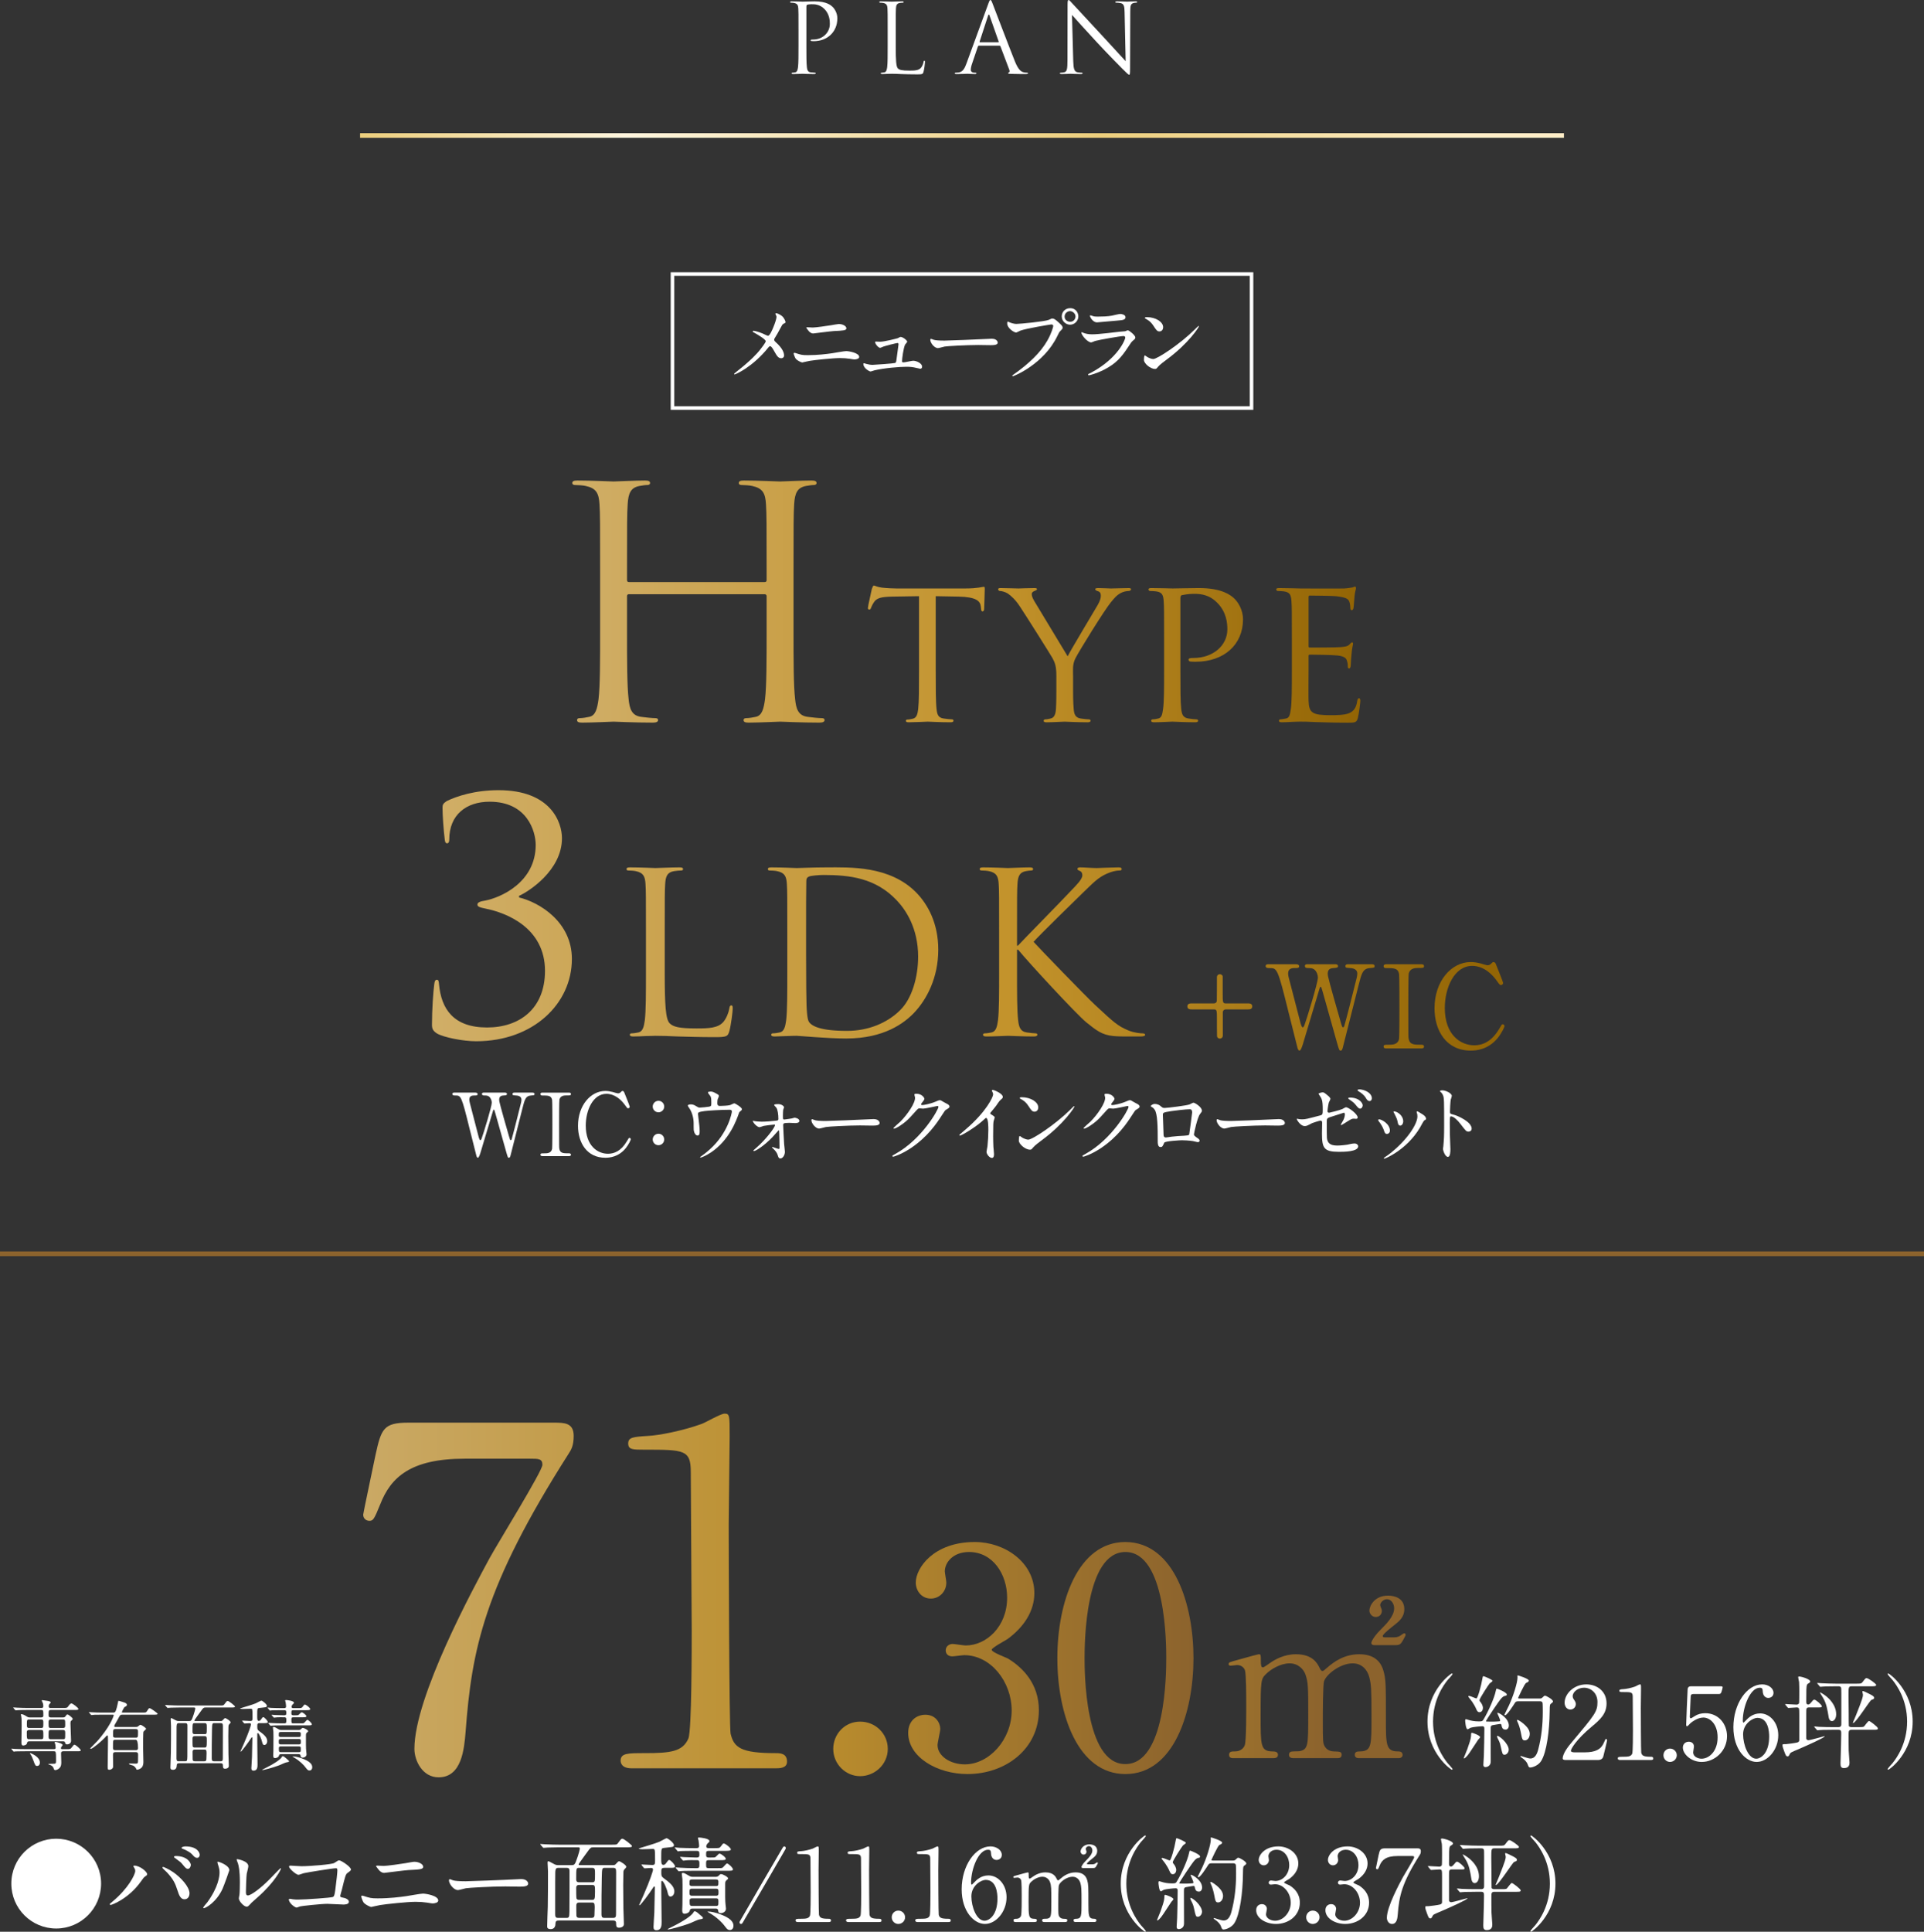 <?xml version="1.0" encoding="UTF-8"?>
<svg id="_レイヤー_2" data-name="レイヤー 2" xmlns="http://www.w3.org/2000/svg" width="500" height="501.933" xmlns:xlink="http://www.w3.org/1999/xlink" viewBox="0 0 500 501.933">
  <rect x="0" y="0" width="500" height="501.933" fill="#333333" stroke="none"/>
  <defs>
    <style>
      .cls-1 {
        stroke: url(#_新規グラデーションスウォッチ_2);
        stroke-width: 1.21px;
      }

      .cls-1, .cls-2 {
        fill: none;
        stroke-miterlimit: 10;
      }

      .cls-3 {
        fill: #8c632d;
      }

      .cls-4 {
        fill: url(#_新規グラデーションスウォッチ_3);
      }

      .cls-5 {
        fill: url(#_新規グラデーションスウォッチ_6);
      }

      .cls-6 {
        fill: url(#_新規グラデーションスウォッチ_3-6);
      }

      .cls-7 {
        fill: url(#_新規グラデーションスウォッチ_3-3);
      }

      .cls-8 {
        fill: url(#_新規グラデーションスウォッチ_3-4);
      }

      .cls-9 {
        fill: url(#_新規グラデーションスウォッチ_3-7);
      }

      .cls-10 {
        fill: url(#_新規グラデーションスウォッチ_3-2);
      }

      .cls-11 {
        fill: url(#_新規グラデーションスウォッチ_3-5);
      }

      .cls-12 {
        fill: url(#_新規グラデーションスウォッチ_3-8);
      }

      .cls-13 {
        fill: url(#_新規グラデーションスウォッチ_3-9);
      }

      .cls-14 {
        fill: url(#_新規グラデーションスウォッチ_6-6);
      }

      .cls-15 {
        fill: url(#_新規グラデーションスウォッチ_6-3);
      }

      .cls-16 {
        fill: url(#_新規グラデーションスウォッチ_6-5);
      }

      .cls-17 {
        fill: url(#_新規グラデーションスウォッチ_6-4);
      }

      .cls-18 {
        fill: url(#_新規グラデーションスウォッチ_6-2);
      }

      .cls-19 {
        fill: #fff;
      }

      .cls-2 {
        stroke: #fff;
        stroke-width: .932px;
      }
    </style>
    <linearGradient id="_新規グラデーションスウォッチ_2" data-name="新規グラデーションスウォッチ 2" x1="93.573" y1="35.209" x2="406.427" y2="35.209" gradientUnits="userSpaceOnUse">
      <stop offset="0" stop-color="#ecce7c"/>
      <stop offset=".22" stop-color="#fff5de"/>
      <stop offset=".615" stop-color="#ecce7c"/>
      <stop offset=".92" stop-color="#ffeec8"/>
    </linearGradient>
    <linearGradient id="_新規グラデーションスウォッチ_3" data-name="新規グラデーションスウォッチ 3" x1="148.721" y1="156.32" x2="353.519" y2="156.32" gradientUnits="userSpaceOnUse">
      <stop offset="0" stop-color="#d0ae67"/>
      <stop offset=".534" stop-color="#c3932c"/>
      <stop offset="1" stop-color="#926404"/>
    </linearGradient>
    <linearGradient id="_新規グラデーションスウォッチ_3-2" data-name="新規グラデーションスウォッチ 3" x1="112.259" y1="239.153" x2="390.977" y2="239.153" xlink:href="#_新規グラデーションスウォッチ_3"/>
    <linearGradient id="_新規グラデーションスウォッチ_3-3" data-name="新規グラデーションスウォッチ 3" x1="112.259" y1="239.153" x2="390.977" y2="239.153" xlink:href="#_新規グラデーションスウォッチ_3"/>
    <linearGradient id="_新規グラデーションスウォッチ_3-4" data-name="新規グラデーションスウォッチ 3" x1="112.259" y1="239.153" x2="390.977" y2="239.153" xlink:href="#_新規グラデーションスウォッチ_3"/>
    <linearGradient id="_新規グラデーションスウォッチ_3-5" data-name="新規グラデーションスウォッチ 3" x1="112.259" y1="239.153" x2="390.977" y2="239.153" xlink:href="#_新規グラデーションスウォッチ_3"/>
    <linearGradient id="_新規グラデーションスウォッチ_3-6" data-name="新規グラデーションスウォッチ 3" x1="112.259" y1="239.153" x2="390.977" y2="239.153" xlink:href="#_新規グラデーションスウォッチ_3"/>
    <linearGradient id="_新規グラデーションスウォッチ_3-7" data-name="新規グラデーションスウォッチ 3" x1="112.259" y1="239.153" x2="390.977" y2="239.153" xlink:href="#_新規グラデーションスウォッチ_3"/>
    <linearGradient id="_新規グラデーションスウォッチ_3-8" data-name="新規グラデーションスウォッチ 3" x1="112.259" y1="239.153" x2="390.977" y2="239.153" xlink:href="#_新規グラデーションスウォッチ_3"/>
    <linearGradient id="_新規グラデーションスウォッチ_3-9" data-name="新規グラデーションスウォッチ 3" x1="112.259" y1="239.153" x2="390.977" y2="239.153" xlink:href="#_新規グラデーションスウォッチ_3"/>
    <linearGradient id="_新規グラデーションスウォッチ_6" data-name="新規グラデーションスウォッチ 6" x1="184.587" y1="435.715" x2="344.181" y2="435.715" gradientUnits="userSpaceOnUse">
      <stop offset="0" stop-color="#caa965"/>
      <stop offset=".534" stop-color="#bb8e2d"/>
      <stop offset="1" stop-color="#8c632d"/>
    </linearGradient>
    <linearGradient id="_新規グラデーションスウォッチ_6-2" data-name="新規グラデーションスウォッチ 6" x1="94.386" y1="414.561" x2="310.155" y2="414.561" xlink:href="#_新規グラデーションスウォッチ_6"/>
    <linearGradient id="_新規グラデーションスウォッチ_6-3" data-name="新規グラデーションスウォッチ 6" x1="94.386" y1="414.561" x2="310.155" y2="414.561" xlink:href="#_新規グラデーションスウォッチ_6"/>
    <linearGradient id="_新規グラデーションスウォッチ_6-4" data-name="新規グラデーションスウォッチ 6" x1="94.386" y1="414.561" x2="310.155" y2="414.561" xlink:href="#_新規グラデーションスウォッチ_6"/>
    <linearGradient id="_新規グラデーションスウォッチ_6-5" data-name="新規グラデーションスウォッチ 6" x1="94.386" y1="414.561" x2="310.155" y2="414.561" xlink:href="#_新規グラデーションスウォッチ_6"/>
    <linearGradient id="_新規グラデーションスウォッチ_6-6" data-name="新規グラデーションスウォッチ 6" x1="94.386" y1="414.561" x2="310.155" y2="414.561" xlink:href="#_新規グラデーションスウォッチ_6"/>
  </defs>
  <g id="_レイヤー_1-2" data-name="レイヤー 1">
    <g>
      <g>
        <path class="cls-19" d="M207.51,7.598c0-3.899,0-4.599-.051-5.398-.05-.85-.249-1.25-1.074-1.425-.2-.05-.625-.075-.85-.075-.101,0-.2-.05-.2-.15,0-.15.125-.2.4-.2,1.124,0,2.624.075,2.824.075.55,0,1.999-.075,3.148-.075,3.125,0,4.249,1.05,4.649,1.424.55.525,1.25,1.65,1.25,2.974,0,3.549-2.6,5.949-6.148,5.949-.125,0-.4,0-.525-.025-.125,0-.275-.05-.275-.175,0-.2.15-.225.676-.225,2.424,0,4.323-1.774,4.323-4.074,0-.825-.075-2.5-1.399-3.85-1.324-1.35-2.85-1.25-3.424-1.25-.425,0-.851.05-1.075.15-.149.05-.2.225-.2.475v10.272c0,2.399,0,4.374.125,5.424.075.725.226,1.274.975,1.375.351.05.9.1,1.125.1.15,0,.2.075.2.15,0,.125-.125.2-.4.2-1.374,0-2.949-.075-3.074-.075-.074,0-1.649.075-2.399.075-.274,0-.399-.05-.399-.2,0-.075.05-.15.2-.15.225,0,.524-.05.75-.1.499-.1.624-.65.725-1.375.125-1.05.125-3.024.125-5.424v-4.399Z"/>
        <path class="cls-19" d="M232.784,12.047c0,3.674.1,5.274.55,5.724.399.4,1.05.575,2.999.575,1.324,0,2.424-.025,3.024-.75.324-.4.574-1.025.649-1.5.025-.2.075-.325.226-.325.124,0,.149.1.149.375s-.175,1.774-.375,2.5c-.175.575-.25.675-1.574.675-1.8,0-3.1-.05-4.149-.075-1.05-.05-1.824-.075-2.549-.075-.101,0-.525.025-1.025.025-.5.025-1.05.05-1.425.05-.274,0-.399-.05-.399-.2,0-.075.05-.15.2-.15.225,0,.524-.05.749-.1.5-.1.625-.65.726-1.375.125-1.05.125-3.024.125-5.424v-4.399c0-3.899,0-4.599-.05-5.398-.051-.85-.25-1.25-1.075-1.425-.2-.05-.625-.075-.85-.075-.101,0-.2-.05-.2-.15,0-.15.125-.2.4-.2,1.124,0,2.699.075,2.824.075s1.949-.075,2.699-.075c.274,0,.399.05.399.2,0,.1-.1.15-.2.15-.175,0-.524.025-.824.075-.725.125-.925.55-.975,1.425-.05.8-.05,1.5-.05,5.398v4.449Z"/>
        <path class="cls-19" d="M256.833.975c.3-.825.4-.975.55-.975.15,0,.25.125.55.9.375.95,4.299,11.272,5.824,15.071.899,2.225,1.624,2.624,2.149,2.774.375.125.75.15.999.15.15,0,.25.025.25.15,0,.15-.225.2-.499.2-.375,0-2.2,0-3.925-.05-.475-.025-.749-.025-.749-.175,0-.1.074-.15.175-.175.149-.05.3-.275.149-.675l-2.324-6.148c-.05-.1-.1-.15-.225-.15h-5.374c-.125,0-.2.075-.25.2l-1.5,4.424c-.225.625-.35,1.225-.35,1.674,0,.5.525.725.95.725h.25c.175,0,.25.05.25.15,0,.15-.15.2-.375.2-.601,0-1.675-.075-1.95-.075s-1.649.075-2.824.075c-.324,0-.475-.05-.475-.2,0-.1.1-.15.225-.15.175,0,.525-.025.726-.05,1.149-.15,1.649-1.1,2.099-2.349l5.674-15.521ZM259.433,10.972c.125,0,.125-.075.1-.175l-2.374-6.749c-.125-.375-.25-.375-.375,0l-2.199,6.749c-.05.125,0,.175.075.175h4.773Z"/>
        <path class="cls-19" d="M278.909,15.846c.05,2.049.3,2.699.975,2.899.475.125,1.024.15,1.25.15.125,0,.199.05.199.15,0,.15-.149.2-.449.2-1.425,0-2.425-.075-2.649-.075s-1.275.075-2.399.075c-.25,0-.4-.025-.4-.2,0-.1.075-.15.2-.15.2,0,.649-.025,1.024-.15.625-.175.75-.9.75-3.174l.025-14.322c0-.975.074-1.25.274-1.25s.625.55.875.8c.375.425,4.099,4.449,7.948,8.573,2.475,2.649,5.198,5.699,5.998,6.523l-.274-12.697c-.025-1.625-.2-2.174-.975-2.375-.45-.1-1.025-.125-1.225-.125-.176,0-.2-.075-.2-.175,0-.15.2-.175.5-.175,1.124,0,2.324.075,2.599.075s1.101-.075,2.125-.075c.274,0,.45.025.45.175,0,.1-.101.175-.275.175-.125,0-.3,0-.6.075-.825.175-.925.725-.925,2.225l-.05,14.646c0,1.65-.051,1.775-.226,1.775-.199,0-.5-.275-1.824-1.6-.275-.25-3.874-3.924-6.523-6.773-2.899-3.125-5.724-6.273-6.523-7.173l.325,11.972Z"/>
      </g>
      <line class="cls-1" x1="93.573" y1="35.209" x2="406.427" y2="35.209"/>
    </g>
    <g>
      <path class="cls-4" d="M206.217,163.632c0,7.988,0,14.561.416,18.056.249,2.413.749,4.244,3.245,4.576,1.165.167,2.995.333,3.744.333.499,0,.666.25.666.499,0,.416-.416.666-1.332.666-4.576,0-9.818-.25-10.234-.25s-5.657.25-8.154.25c-.915,0-1.331-.166-1.331-.666,0-.25.167-.499.666-.499.749,0,1.747-.167,2.496-.333,1.664-.333,2.08-2.164,2.413-4.576.416-3.495.416-10.068.416-18.056v-8.737c0-.333-.25-.499-.499-.499h-35.28c-.249,0-.499.083-.499.499v8.737c0,7.988,0,14.561.416,18.056.25,2.413.749,4.244,3.245,4.576,1.165.167,2.995.333,3.744.333.5,0,.666.25.666.499,0,.416-.416.666-1.331.666-4.577,0-9.818-.25-10.234-.25s-5.658.25-8.154.25c-.915,0-1.331-.166-1.331-.666,0-.25.166-.499.665-.499.749,0,1.747-.167,2.496-.333,1.664-.333,2.08-2.164,2.413-4.576.416-3.495.416-10.068.416-18.056v-14.645c0-12.98,0-15.31-.166-17.972-.167-2.829-.832-4.161-3.578-4.743-.666-.166-2.08-.25-2.829-.25-.333,0-.666-.167-.666-.5,0-.499.417-.666,1.332-.666,3.744,0,8.986.25,9.402.25s5.657-.25,8.154-.25c.915,0,1.331.167,1.331.666,0,.333-.333.5-.666.5-.582,0-1.081.083-2.08.25-2.246.416-2.912,1.831-3.078,4.743-.167,2.662-.167,4.992-.167,17.972v1.748c0,.416.25.499.499.499h35.28c.249,0,.499-.083.499-.499v-1.748c0-12.98,0-15.31-.167-17.972-.166-2.829-.832-4.161-3.577-4.743-.666-.166-2.08-.25-2.829-.25-.333,0-.666-.167-.666-.5,0-.499.416-.666,1.331-.666,3.745,0,8.986.25,9.402.25s5.658-.25,8.154-.25c.915,0,1.331.167,1.331.666,0,.333-.332.5-.665.5-.583,0-1.082.083-2.08.25-2.247.416-2.912,1.831-3.079,4.743-.166,2.662-.166,4.992-.166,17.972v14.645Z"/>
      <path class="cls-4" d="M243.172,174.276c0,4.448,0,8.083.217,9.981.163,1.356.38,2.224,1.845,2.441.65.108,1.735.217,2.169.217.326,0,.38.217.38.38,0,.217-.217.379-.759.379-2.604,0-5.642-.163-5.913-.163-.217,0-3.526.163-4.937.163-.542,0-.759-.108-.759-.379,0-.163.108-.326.379-.326.435,0,.977-.108,1.411-.217.976-.217,1.247-1.139,1.41-2.495.217-1.899.217-5.533.217-9.981v-19.365l-6.889.108c-2.984.054-4.123.38-4.828,1.465-.543.813-.597,1.139-.76,1.464-.108.38-.271.434-.488.434-.108,0-.325-.108-.325-.38,0-.488.977-4.611,1.03-4.99.109-.271.326-.868.488-.868.326,0,.814.38,2.116.542,1.355.163,3.2.217,3.742.217h18.01c1.573,0,2.658-.109,3.417-.217.706-.108,1.14-.217,1.356-.217s.217.271.217.542c0,1.41-.162,4.719-.162,5.262,0,.38-.218.597-.435.597s-.325-.163-.38-.814l-.054-.488c-.163-1.411-1.193-2.441-5.75-2.55l-5.967-.108v19.365Z"/>
      <path class="cls-4" d="M274.527,175.687c0-2.496-.325-3.417-1.03-4.719-.38-.705-6.835-10.958-8.462-13.398-1.14-1.736-2.278-2.767-3.146-3.363-.705-.434-1.627-.651-2.007-.651-.271,0-.488-.217-.488-.434s.163-.326.597-.326c.922,0,4.502.109,4.719.109.326,0,2.278-.109,4.123-.109.542,0,.651.109.651.326,0,.163-.326.325-.76.488-.38.163-.597.379-.597.759,0,.651.325,1.193.65,1.79l8.68,14.375c.977-1.953,6.943-11.826,7.812-13.344.597-1.031.813-1.79.813-2.387,0-.651-.217-1.031-.76-1.193-.434-.108-.705-.326-.705-.542,0-.163.271-.271.76-.271,1.247,0,2.929.109,3.309.109.325,0,3.743-.109,4.665-.109.325,0,.597.109.597.271,0,.217-.217.488-.597.488-.542,0-1.465.163-2.224.597-.923.543-1.356,1.031-2.387,2.278-1.573,1.845-8.3,12.693-9.276,14.646-.813,1.627-.597,3.092-.597,4.611v3.96c0,.759,0,2.712.163,4.611.108,1.356.434,2.224,1.844,2.441.651.108,1.736.217,2.17.217.271,0,.38.217.38.38,0,.217-.271.379-.76.379-2.657,0-5.749-.163-6.021-.163-.217,0-3.255.163-4.665.163-.543,0-.76-.108-.76-.379,0-.163.108-.38.38-.38.434,0,.977-.108,1.41-.217.977-.217,1.302-1.085,1.41-2.441.108-1.899.108-3.852.108-4.611v-3.96Z"/>
      <path class="cls-4" d="M302.523,166.139c0-7.16,0-8.462-.108-9.927-.108-1.573-.38-2.333-1.953-2.549-.38-.054-1.193-.109-1.627-.109-.163,0-.38-.217-.38-.379,0-.271.217-.38.759-.38,2.17,0,5.153.109,5.533.109,1.031,0,4.611-.109,6.781-.109,6.129,0,8.299,1.899,9.112,2.604,1.085.977,2.387,3.038,2.387,5.533,0,6.618-4.99,11.012-12.313,11.012-.271,0-1.085,0-1.355-.054-.218,0-.488-.217-.488-.434,0-.38.271-.488,1.247-.488,5.153,0,8.842-3.255,8.842-7.432,0-1.519-.162-4.502-2.712-6.998-2.495-2.496-5.37-2.224-6.455-2.224-.813,0-2.17.217-2.658.325-.271.055-.38.38-.38.868v18.769c0,4.448,0,8.083.218,9.981.162,1.356.434,2.224,1.898,2.441.65.108,1.682.217,2.115.217.271,0,.38.217.38.38,0,.217-.217.379-.76.379-2.604,0-5.75-.163-5.967-.163-.163,0-3.255.163-4.719.163-.488,0-.76-.108-.76-.379,0-.163.108-.38.38-.38.434,0,1.03-.108,1.464-.217.923-.217,1.031-1.085,1.248-2.441.271-1.899.271-5.533.271-9.981v-8.137Z"/>
      <path class="cls-4" d="M335.727,166.139c0-7.16,0-8.462-.108-9.927-.108-1.573-.38-2.333-1.953-2.549-.38-.054-1.193-.109-1.627-.109-.163,0-.38-.217-.38-.379,0-.271.217-.38.759-.38,2.17,0,5.262.109,5.533.109.325,0,10.307.054,11.392,0,.922-.055,1.79-.217,2.17-.271.217-.054.434-.217.65-.217.163,0,.218.217.218.434,0,.326-.271.868-.38,2.17-.055.434-.163,2.495-.271,3.038-.054.217-.217.488-.434.488-.271,0-.38-.217-.38-.597,0-.326-.055-1.085-.271-1.627-.325-.759-.813-1.085-3.417-1.41-.813-.108-6.347-.163-6.89-.163-.217,0-.271.163-.271.488v12.531c0,.326,0,.488.271.488.597,0,6.89,0,7.975-.108,1.139-.109,1.844-.163,2.332-.651.325-.326.543-.597.705-.597.163,0,.271.108.271.379s-.271,1.031-.38,2.55c-.108.922-.217,2.658-.217,2.983,0,.379-.108.868-.434.868-.218,0-.326-.163-.326-.434,0-.434,0-.922-.217-1.519-.163-.651-.597-1.193-2.44-1.411-1.303-.163-6.401-.217-7.215-.217-.271,0-.325.163-.325.326v3.851c0,1.573-.055,6.943,0,7.866.108,3.092.976,3.688,5.695,3.688,1.248,0,3.525,0,4.773-.488,1.248-.543,1.898-1.356,2.17-3.201.108-.542.217-.705.488-.705s.325.379.325.705-.38,3.472-.65,4.448c-.326,1.193-.814,1.193-2.658,1.193-3.58,0-6.347-.109-8.3-.163-2.007-.109-3.255-.109-3.96-.109-.108,0-1.03,0-2.062.054-.922.055-2.007.108-2.766.108-.488,0-.76-.108-.76-.379,0-.163.108-.38.38-.38.434,0,1.03-.163,1.464-.217.923-.163,1.031-1.085,1.248-2.441.271-1.899.271-5.533.271-9.981v-8.137Z"/>
    </g>
    <rect class="cls-3" y="325.179" width="500" height="1.21"/>
    <g>
      <g>
        <path class="cls-10" d="M126.237,236.105c-1.581-.333-2.164-.5-2.164-1.082s.832-.832,1.914-.999c4.077-.749,13.229-4.743,13.229-14.478,0-3.495-2.163-11.233-11.981-11.233-6.074,0-10.483,3.412-10.483,9.818,0,.832-.333.999-.583.999s-.499-.167-.582-.915c-.333-2.663-.583-6.407-.583-8.321,0-.749.084-1.082,1.082-1.748,2.579-1.248,7.239-2.829,13.479-2.829,13.562,0,16.475,8.32,16.475,12.481,0,8.32-8.57,13.812-11.149,14.977v.416c5.242,1.248,13.729,6.324,13.729,15.976,0,11.649-10.067,21.384-24.878,21.384-3.412,0-8.404-.999-10.151-1.997-1.165-.749-1.331-1.332-1.331-2.33,0-3.911.332-8.57.582-10.401.083-.832.25-1.248.666-1.248s.499.25.582,1.165c.582,6.407,3.744,11.233,12.481,11.233,8.403,0,15.06-4.826,15.06-14.728,0-11.15-9.984-15.061-15.393-16.142Z"/>
        <path class="cls-7" d="M172.746,252.574c0,8.544.232,12.264,1.278,13.31.931.93,2.441,1.337,6.975,1.337,3.081,0,5.638-.058,7.033-1.744.755-.93,1.337-2.383,1.511-3.487.059-.465.175-.756.523-.756.29,0,.349.232.349.872s-.407,4.126-.872,5.812c-.407,1.337-.581,1.569-3.661,1.569-4.186,0-7.207-.116-9.648-.174-2.441-.116-4.243-.174-5.929-.174-.232,0-1.22.058-2.383.058-1.162.058-2.44.116-3.312.116-.64,0-.93-.116-.93-.465,0-.174.116-.349.465-.349.522,0,1.221-.116,1.743-.232,1.163-.232,1.453-1.511,1.686-3.197.291-2.441.291-7.033.291-12.612v-10.229c0-9.067,0-10.694-.116-12.554-.116-1.976-.581-2.906-2.499-3.313-.466-.116-1.453-.174-1.977-.174-.232,0-.465-.116-.465-.349,0-.349.291-.465.93-.465,2.615,0,6.277.174,6.567.174s4.534-.174,6.277-.174c.64,0,.93.116.93.465,0,.232-.232.349-.465.349-.406,0-1.221.058-1.918.174-1.686.291-2.15,1.279-2.267,3.313-.116,1.86-.116,3.487-.116,12.554v10.345Z"/>
        <path class="cls-8" d="M204.601,242.229c0-9.067,0-10.694-.116-12.554-.116-1.976-.581-2.906-2.499-3.313-.466-.116-1.453-.174-1.977-.174-.232,0-.465-.116-.465-.349,0-.349.291-.465.93-.465,2.615,0,6.277.174,6.567.174.698,0,4.359-.174,7.847-.174,5.754,0,16.39-.523,23.307,6.625,2.906,3.022,5.638,7.846,5.638,14.763,0,7.323-3.022,12.961-6.277,16.39-2.499,2.615-7.729,6.684-17.61,6.684-2.499,0-5.58-.174-8.079-.349-2.557-.174-4.533-.349-4.824-.349-.116,0-1.104,0-2.324.058-1.163,0-2.499.116-3.371.116-.64,0-.93-.116-.93-.465,0-.174.116-.349.465-.349.522,0,1.221-.116,1.743-.232,1.163-.232,1.453-1.511,1.686-3.197.291-2.441.291-7.033.291-12.612v-10.229ZM209.482,248.505c0,6.161.059,11.508.116,12.612.059,1.453.175,3.778.64,4.417.755,1.104,3.022,2.325,9.88,2.325,5.405,0,10.404-1.977,13.833-5.405,3.022-2.964,4.649-8.544,4.649-13.891,0-7.381-3.196-12.147-5.579-14.646-5.464-5.754-12.089-6.567-19.006-6.567-1.162,0-3.312.174-3.777.407-.523.232-.697.523-.697,1.162-.059,1.977-.059,7.905-.059,12.38v7.207Z"/>
        <path class="cls-11" d="M259.648,242.229c0-9.067,0-10.694-.116-12.554-.116-1.976-.581-2.906-2.499-3.313-.466-.116-1.453-.174-1.977-.174-.232,0-.465-.116-.465-.349,0-.349.291-.465.93-.465,2.615,0,6.045.174,6.394.174.523,0,3.894-.174,5.638-.174.64,0,.93.116.93.465,0,.232-.232.349-.465.349-.407,0-.756.058-1.453.174-1.569.291-2.034,1.279-2.15,3.313-.116,1.86-.116,3.487-.116,12.554v3.487h.232c.988-1.104,11.508-11.799,13.601-14.065,1.627-1.686,3.139-3.197,3.139-4.185,0-.698-.291-1.046-.756-1.221-.291-.116-.523-.232-.523-.465,0-.291.291-.407.697-.407,1.163,0,2.965.174,4.359.174.291,0,4.127-.174,5.58-.174.639,0,.871.116.871.407s-.116.407-.581.407c-.872,0-2.092.291-3.255.813-2.383,1.046-3.661,2.5-6.276,4.999-1.453,1.395-11.566,11.275-12.787,12.729,1.512,1.686,13.601,14.182,15.983,16.39,4.882,4.533,5.87,5.463,8.66,6.626,1.511.639,3.196.755,3.604.755s.755.116.755.349c0,.291-.29.465-1.278.465h-2.964c-1.628,0-2.731,0-4.011-.116-3.08-.291-4.533-1.569-7.032-3.545-2.615-2.15-14.938-15.46-17.727-18.889h-.291v5.696c0,5.58,0,10.171.291,12.612.174,1.686.522,2.964,2.267,3.197.813.116,1.743.232,2.267.232.349,0,.465.174.465.349,0,.291-.291.465-.93.465-2.849,0-6.219-.174-6.685-.174s-3.836.174-5.579.174c-.64,0-.93-.116-.93-.465,0-.174.116-.349.465-.349.522,0,1.221-.116,1.743-.232,1.163-.232,1.453-1.511,1.686-3.197.291-2.441.291-7.033.291-12.612v-10.229Z"/>
      </g>
      <g>
        <path class="cls-6" d="M315.467,260.717c.479,0,.72-.3.75-.66.029-.39.029-5.31.029-6.12,0-.57.42-.81.75-.81.36,0,.75.27.75.63v4.2c0,2.49,0,2.76.811,2.76h5.729c.42,0,1.14,0,1.14.78s-.72.78-1.14.78h-5.729c-.48,0-.721.3-.78.66v6.12c0,.57-.42.81-.78.81-.3,0-.659-.21-.72-.57-.03-.21-.03-3.81-.03-4.26,0-2.49,0-2.76-.779-2.76h-5.73c-.42,0-1.17,0-1.17-.78s.75-.78,1.17-.78h5.73Z"/>
        <path class="cls-9" d="M347.026,250.547c.181,0,.69,0,.69.51,0,.39-.36.42-1.17.48-.48.03-1.5.09-1.5,1.44,0,.3.06.63.12.87.239,1.23,2.52,9.209,3.21,11.58.39,1.35.42,1.5.659,1.5.181,0,.271-.18.301-.3.239-.6,3.029-11.669,3.27-12.689.06-.27.12-.66.12-.96,0-1.32-1.41-1.41-1.83-1.44-1.14-.09-1.26-.09-1.26-.51s.39-.48.66-.48h6.119c.3,0,.811,0,.811.48,0,.42-.12.42-1.23.51-1.859.15-2.16,1.38-2.97,4.59-1.08,4.32-2.85,11.22-3.93,15.54-.21.9-.33,1.32-.69,1.32s-.42-.21-.93-1.98c-.54-1.89-3.12-11.159-3.72-13.229-.36-1.23-.39-1.38-.57-1.38-.149,0-.239.36-.359.75-1.08,3.72-2.91,9.6-3.99,13.319-.36,1.26-.75,2.52-1.14,2.52-.24,0-.45-.42-.54-.84-.33-1.32-1.98-7.83-2.34-9.3-2.79-11.31-2.94-11.31-4.89-11.31-.42,0-1.021,0-1.021-.54,0-.33.3-.45.63-.45h7.229c.21,0,.841,0,.841.51,0,.48-.33.48-1.261.48-.779,0-1.59.24-1.59,1.38,0,.21,0,.51.181,1.2.449,1.68,2.579,9.93,3.06,11.79.03.09.27,1.05.57,1.05.18,0,.359-.42.42-.57.479-1.23,3.51-11.01,3.51-12.39,0-.63-.3-1.59-.96-2.1-.48-.36-1.021-.36-1.5-.36-.42,0-.93-.03-.93-.54,0-.45.51-.45.63-.45h7.289Z"/>
        <path class="cls-12" d="M360.407,272.417c-.39,0-.84,0-.84-.48s.24-.48,1.41-.48c.87,0,2.31,0,2.61-1.56.09-.51.09-7.41.09-8.28,0-1.23,0-8.01-.09-8.55-.301-1.53-1.381-1.53-3.36-1.53-.18,0-.66,0-.66-.48,0-.51.45-.51.87-.51h8.819c.36,0,.811,0,.811.51,0,.45-.271.45-1.38.45-.9,0-2.19.03-2.58,1.38-.12.42-.12,7.17-.12,8.55,0,7.949,0,7.979.09,8.459.271,1.56,1.351,1.56,3.36,1.56.149,0,.63,0,.63.48s-.45.48-.811.48h-8.85Z"/>
        <path class="cls-13" d="M388.667,250.337c0,.03,1.949,4.74,1.949,5.07s-.3.54-.569.54-.33-.09-.96-.96c-2.55-3.6-5.22-4.02-6.479-4.02-4.71,0-7.141,5.76-7.141,10.949,0,6.96,4.08,9.69,7.65,9.69,2.1,0,4.5-.9,6.479-4.26.69-1.17.69-1.2.93-1.2s.45.21.45.48-.75,1.83-1.71,3.03c-2.52,3.12-5.7,3.33-7.05,3.33-6.33,0-9.42-5.13-9.42-11.009,0-7.02,4.351-12,9.42-12,.75,0,1.62.12,2.55.36.21.09,1.62.48,1.8.48.24,0,.601-.09.811-.3.479-.479.54-.54.779-.54.181,0,.421.18.511.36Z"/>
      </g>
    </g>
    <g>
      <path class="cls-19" d="M26.271,489.428c0,6.437-5.227,11.664-11.664,11.664s-11.664-5.201-11.664-11.664c0-6.515,5.28-11.664,11.664-11.664s11.664,5.175,11.664,11.664Z"/>
      <path class="cls-19" d="M34.857,485.277c-.158-.237-.185-.289-.185-.367,0-.131.105-.158.237-.158,1.391,0,3.336,1.55,3.336,2.233,0,.237-.131.315-.473.551-.394.237-.551.5-1.076,1.235-3.179,4.545-7.592,6.2-7.96,6.2-.158,0-.21-.131-.21-.184,0-.105.078-.184.735-.709,4.046-3.363,5.885-6.988,5.885-7.934,0-.42-.131-.63-.289-.867ZM42.397,485.093c.131,0,1.313.473,2.626,1.366,1.865,1.287,4.23,3.757,4.23,5.517,0,.394-.183,1.524-1.313,1.524-.946,0-1.393-.945-1.813-2.312-.577-1.786-1.05-2.863-2.732-4.676-.183-.184-1.182-1.104-1.182-1.182,0-.131.053-.237.185-.237ZM49.594,484.568c0,.447-.314,1.025-.762,1.025-.367,0-.577-.158-1.391-1.156-.395-.499-.578-.657-1.839-1.576-.263-.183-.395-.263-.395-.368,0-.105.21-.236.448-.236,3.1,0,3.94,1.813,3.94,2.312ZM51.906,481.967c0,.315-.21.762-.657.762-.551,0-.841-.341-1.366-.946-.421-.446-1.498-1.077-2.365-1.392-.263-.079-.341-.184-.341-.262,0-.21.657-.368.972-.368,3.231,0,3.756,1.708,3.756,2.206Z"/>
      <path class="cls-19" d="M57.813,490.82c-1.576,3.415-4.335,4.991-4.861,4.991-.105,0-.131-.079-.131-.131,0-.21.84-1.13,1.05-1.392,2.891-3.967,3.179-6.83,3.179-7.697,0-.684-.027-.972-.446-2.26-.053-.183-.105-.341-.105-.473,0-.079.026-.131.131-.131.185,0,2.969.893,2.969,2.233,0,.08-1.34,3.862-1.786,4.861ZM62.069,493.263c0-.131.132-.814.158-.946.08-.5.105-2.575.105-3.231,0-3.205-.315-4.282-.499-4.939-.053-.131-.341-.814-.341-.946,0-.105.105-.131.158-.131.131,0,2.889.473,2.889,1.839,0,.315-.368,1.681-.421,1.97-.105.709-.21,3.888-.21,4.755,0,.341.027.867.5.867.787,0,3.205-1.734,5.726-4.282.446-.447,2.68-2.811,2.786-2.811.051,0,.104.053.104.105,0,.21-1.524,3.468-6.12,7.513-1.367,1.182-1.629,1.445-1.813,1.681-.446.5-.682.683-.867.709-.762.131-2.155-1.418-2.155-2.154Z"/>
      <path class="cls-19" d="M78.326,484.909c2.365,0,7.96-.473,8.537-.841.946-.63,1.052-.683,1.288-.683.526,0,3.047,1.681,3.047,2.364,0,.237-.078.315-.893.92-.473.341-.578.735-1.471,4.387-.053.237-.421,1.393-.421,1.551,0,.341.236.367.631.446.657.105,1.629.446,1.629,1.104,0,.709-1.209.709-1.418.709-.658,0-3.573-.184-4.177-.184-1.629,0-6.621.551-7.041.657-.158.026-.814.315-.946.315-.472,0-2.022-1.182-2.022-2.102,0-.105.105-.183.236-.183.132,0,.684.105.789.131.578.08,1.025.08,1.34.08,1.812,0,8.695-.473,9.089-.684.315-.158.421-.473.604-1.786.315-2.312.551-4.597.551-5.122,0-.447-.104-.552-.394-.552-.814,0-7.329,1.051-8.354,1.287-.236.053-1.156.421-1.366.421-.578,0-2.443-1.602-2.443-2.128,0-.21.183-.263.315-.263.158,0,2.443.158,2.889.158Z"/>
      <path class="cls-19" d="M98.156,493.263c3.125,0,5.779-.342,7.434-.578.709-.105,3.704-.657,4.335-.657.762,0,3.967.526,3.967,1.786,0,.604-1.025.762-1.471.762-.21,0-.814-.105-1.445-.21-.867-.131-1.839-.21-2.969-.21-2.206,0-7.75.604-9.194.841-.368.053-2.285.499-2.312.499-.315,0-1.445-.578-1.839-.972-.473-.446-.787-1.681-.787-1.734,0-.183.105-.236.236-.236.078,0,.21.026.289.053,1.708.551,1.997.657,3.758.657ZM99.705,484.831c.841,0,4.598-.525,5.648-.709.368-.053,1.971-.368,2.285-.368,1.209,0,2.339.605,2.339,1.314,0,.657-.972.709-3.836.84-1.025.053-6.096.736-6.305.736-.736,0-1.288-.631-1.42-.814-.078-.105-.709-.893-.709-.946,0-.079.21-.131.368-.131s1.366.079,1.629.079Z"/>
      <path class="cls-19" d="M134.852,488.272c.158,0,.446-.026.578-.026,1.602,0,1.839.971,1.839,1.156,0,.735-1.077.814-2.181.814-.604,0-3.231-.053-3.756-.053-3.626,0-9.642.341-10.271.473-.315.053-1.734.473-2.049.473-1.13,0-2.338-1.629-2.338-2.521,0-.158.078-.315.21-.315.131,0,.762.289.893.315.446.131,1.524.236,3.205.236.867,0,10.035-.341,13.871-.551Z"/>
      <path class="cls-19" d="M145.222,499.017c-.526,0-.867.105-.867.814,0,1.392-1.025,1.418-1.235,1.418-.92,0-.92-.473-.92-.762,0-.814.132-4.335.158-5.044.053-2.049.053-6.936.053-9.142,0-.367-.105-2.049-.105-2.285,0-.263.027-.394.158-.394.183,0,.315.053,1.551.736.314.183.63.262,1.023.262h3.6c.577,0,.787-.262,1.05-.972.736-1.918.999-3.152.999-3.336,0-.289-.185-.315-.526-.315h-5.044c-.762,0-1.761.027-2.759.053-.183,0-.92.08-1.077.08-.105,0-.183-.08-.263-.184l-.525-.605c-.053-.078-.105-.105-.105-.131,0-.053.053-.08.105-.08.183,0,.998.08,1.181.08,1.656.078,2.68.105,3.573.105h13.74c1.181,0,1.286,0,1.576-.368.682-.92.84-1.182,1.182-1.182.446,0,2.496,1.681,2.496,1.892,0,.341-.526.341-1.393.341h-8.669c-.631,0-.762.105-1.471,1.104-.368.526-2.338,3.153-2.338,3.336s.21.184.315.184h8.643c.263,0,.421,0,.657-.237.631-.683.709-.762.92-.762.315,0,1.839.998,1.839,1.393,0,.21-.053.289-.473.709-.236.236-.263.578-.263.841,0,.315-.053,2.128-.053,3.257,0,1.971.027,4.466.053,6.069.027.657.132,3.467.132,4.046,0,.735-.814.946-1.208.946-.789,0-.789-.394-.816-.998,0-.421,0-.867-.735-.867h-14.16ZM147.192,498.334c.657,0,.762-.131.789-1.602.026-.841.026-9.3.026-10.482,0-.525-.026-.92-.787-.92h-2.129c-.446,0-.762.105-.787,1.182-.027,1.051-.027,2.049-.027,10.902,0,.867.342.92.814.92h2.102ZM153.787,489.086c.84,0,.84-.079.84-2.207,0-1.208,0-1.55-.814-1.55h-3.283c-.789,0-.789.026-.789,2.995,0,.604.315.762.762.762h3.284ZM150.502,489.769c-.735,0-.762.5-.762.841,0,.446,0,2.548.08,2.706.183.341.525.341.762.341h3.205c.762,0,.84-.131.84-2.233,0-1.366,0-1.655-.787-1.655h-3.337ZM150.582,494.341c-.395,0-.814.078-.814.787,0,.342,0,2.47.026,2.653.08.552.551.552.789.552h3.152c.762,0,.762-.473.762-1.13,0-.237.053-1.392.053-1.655,0-1.051-.185-1.208-.762-1.208h-3.205ZM157.28,485.329c-.814,0-.84.026-.893,2.522-.08,2.864-.08,6.594-.08,9.536,0,.867.342.946.762.946h2.312c.709,0,.709-.421.709-1.288,0-1.497.026-8.958.026-10.639,0-.814-.104-1.077-.787-1.077h-2.049Z"/>
      <path class="cls-19" d="M172.67,485.329c-.814,0-.814.342-.814,1.13,0,.893.026,1.104.577,1.524,1.498,1.104,2.811,2.101,2.811,3.468,0,.893-.551,1.34-.998,1.34-.395,0-.578-.315-.736-.998-.21-1.051-1.077-3.074-1.471-3.074-.131,0-.183.105-.183.263v2.942c0,1.077.078,6.332.078,7.461,0,.84,0,2.154-1.34,2.154-.63,0-.762-.342-.762-.867,0-.473.185-3.179.21-3.783.027-.762.132-5.465.132-6.384,0-.158,0-.341-.158-.341-.105,0-.158.078-.473.578-.684,1.077-3.047,4.308-3.337,4.308-.078,0-.104-.026-.104-.079.367-.841.893-1.997,1.156-2.601,1.654-3.783,2.443-6.226,2.443-6.594s-.263-.421-.551-.421c-.237,0-1.445.105-1.629.105-.08,0-.158-.053-.237-.158l-.499-.604q-.105-.131-.105-.184c0-.053.053-.053.08-.053.394,0,2.311.131,2.759.131.709,0,.709-.315.709-1.366,0-2.785-.027-2.811-.631-2.811-.368,0-2.207.079-2.626.079-.21,0-.972-.026-.972-.158,0-.079.367-.157.525-.21,1.315-.421,3.468-1.025,4.781-1.551.29-.131,1.786-.945,1.892-.945.395,0,1.944,1.234,1.944,1.786,0,.131-.078.342-.315.447-.158.079-1.917.236-2.285.289-.709.105-.709.131-.709,2.732,0,1.13,0,1.681.578,1.681.236,0,.499-.184.657-.42.578-.789.631-.867.84-.867.342,0,1.525,1.234,1.525,1.681,0,.367-.5.367-1.42.367h-1.339ZM182.678,498.36c0,.21-.105.236-1.025.394-.367.079-1.892.788-2.206.92-2.391.92-5.517,1.681-5.833,1.681-.026,0-.078,0-.078-.053,0-.105.026-.105,1.286-.735,2.864-1.418,4.808-2.758,5.334-3.572.078-.158.236-.394.341-.394.341,0,.814.394,1.13.683.945.814,1.05.867,1.05,1.077ZM184.622,482.65c.709,0,1.025,0,1.235-.078.21-.08.92-.946,1.103-.946.421,0,1.656.971,1.656,1.34s-.526.368-1.393.368h-3.047c-.657,0-.684.236-.684.998,0,.972.08,1.077.709,1.077h2.285c.736,0,1.077,0,1.262-.105.236-.105.945-1.103,1.181-1.103.395,0,1.551,1.129,1.551,1.524,0,.367-.499.367-1.418.367h-8.748c-2.312,0-3.074.053-3.31.079-.105,0-.5.053-.578.053-.08,0-.132-.053-.21-.158l-.526-.604q-.105-.131-.105-.184c0-.026.027-.052.08-.052.183,0,.998.078,1.182.078,1.286.079,2.364.105,3.599.105h.657c.657,0,.657-.263.657-1.208,0-.394,0-.867-.577-.867-.814,0-2.365-.053-3.205.078-.053,0-.315.053-.368.053-.105,0-.158-.053-.237-.157l-.525-.605c-.08-.078-.105-.131-.105-.183s.026-.053.105-.053c.131,0,.814.053.945.078.236,0,2.837.105,3.074.105.657,0,.893-.053.893-.762,0-.788-.105-.972-.682-.972h-.999c-2.285,0-3.047.053-3.31.053-.078.027-.473.079-.551.079-.105,0-.158-.079-.236-.184l-.5-.604c-.051-.053-.131-.131-.131-.158,0-.053.053-.078.105-.078.183,0,.998.078,1.156.105,1.288.053,2.365.078,3.6.078h.814c.472,0,.657-.158.657-.578,0-.184-.08-1.077-.158-1.471-.027-.158-.158-.394-.158-.525,0-.158.183-.185.289-.185.342,0,2.706.237,2.706.92,0,.21-.053.237-.525.684-.158.158-.29.499-.29.683,0,.473.394.473.684.473h1.418c1.208,0,1.34,0,1.681-.446.499-.683.551-.762.762-.762.446,0,1.839,1.156,1.839,1.524,0,.394-.657.394-1.708.394h-3.992c-.736,0-.736.237-.736.998,0,.342,0,.735.684.735h.446ZM185.988,487.668c.315,0,.604-.08.867-.368.263-.289.315-.342.551-.342.421,0,1.813.735,1.813,1.104,0,.158-.053.184-.446.526-.315.289-.315.446-.315,1.261,0,2.443-.027,4.019.105,5.149.026.21.105.709.105.945,0,.762-.762,1.156-1.315,1.156-.63,0-.682-.315-.709-.63-.078-.551-.419-.551-.657-.551h-5.989c-.551,0-.631.131-.736.499-.183.709-1.103.841-1.366.841-.604,0-.604-.551-.604-.998,0-.158.026-.893.053-1.366.026-.841.026-4.098.026-5.149,0-.578,0-1.104-.026-1.497-.027-.184-.158-1.13-.158-1.34s.053-.263.236-.263c.368,0,.604.131,1.445.63.551.342.736.394,1.261.394h5.858ZM179.894,488.351c-.709,0-.709.157-.709,1.156,0,.552.421.552.709.552h6.121c.682,0,.682-.158.682-1.156,0-.551-.419-.551-.682-.551h-6.121ZM179.841,490.741c-.657,0-.657.342-.657.867,0,.63,0,.971.657.971h6.226c.657,0,.657-.341.657-.866,0-.63,0-.972-.657-.972h-6.226ZM179.92,493.263c-.367,0-.709.026-.709.604,0,1.209.053,1.366.736,1.366h6.069c.682,0,.682-.21.682-1.05,0-.684,0-.92-.682-.92h-6.096ZM190.611,500.382c0,.447-.209,1.104-.945,1.104-.341,0-.604-.053-1.208-.867-.709-.998-2.128-2.417-3.888-3.441-.078-.053-.684-.394-.684-.446s.08-.053.158-.053c.789,0,2.129.341,2.916.63,2.916,1.051,3.651,2.076,3.651,3.073Z"/>
      <path class="cls-19" d="M204.215,480.181c0,.105-.053.21-.131.367-3.048,5.281-7.96,13.687-11.034,18.967-.131.237-.263.394-.473.394-.236,0-.394-.21-.394-.394,0-.105.053-.236.132-.367,3.047-5.307,7.959-13.713,11.033-18.967.131-.237.263-.421.473-.421s.394.21.394.421Z"/>
      <path class="cls-19" d="M207.337,499.41c-.577,0-.604-.341-.604-.42,0-.42.395-.42,1.34-.42,1.418,0,2.102-.08,2.417-.814.183-.447.183-5.071.183-5.99,0-1.261-.053-7.382-.053-8.774,0-1.234-.368-1.234-2.574-1.234-.631,0-.894,0-.894-.342s.263-.368,1.077-.42c.631-.027,1.944-.289,2.969-.657.183-.053,1.077-.578,1.286-.578.29,0,.29.079.29,1.261,0,.709-.053,4.099-.053,4.886,0,1.209.026,11.297.105,11.586.183.762.551,1.077,2.496,1.077.236,0,.63,0,.63.473,0,.367-.419.367-.657.367h-7.96Z"/>
      <path class="cls-19" d="M220.47,499.41c-.577,0-.604-.341-.604-.42,0-.42.395-.42,1.34-.42,1.418,0,2.102-.08,2.417-.814.183-.447.183-5.071.183-5.99,0-1.261-.053-7.382-.053-8.774,0-1.234-.368-1.234-2.574-1.234-.631,0-.894,0-.894-.342s.263-.368,1.077-.42c.631-.027,1.944-.289,2.969-.657.183-.053,1.077-.578,1.286-.578.29,0,.29.079.29,1.261,0,.709-.053,4.099-.053,4.886,0,1.209.026,11.297.105,11.586.183.762.551,1.077,2.496,1.077.236,0,.63,0,.63.473,0,.367-.419.367-.657.367h-7.96Z"/>
      <path class="cls-19" d="M231.738,498.176c0-.946.736-1.734,1.708-1.734s1.76.762,1.76,1.734c0,.998-.84,1.734-1.76,1.734s-1.708-.762-1.708-1.734Z"/>
      <path class="cls-19" d="M238.461,499.41c-.577,0-.604-.341-.604-.42,0-.42.395-.42,1.34-.42,1.418,0,2.102-.08,2.417-.814.183-.447.183-5.071.183-5.99,0-1.261-.053-7.382-.053-8.774,0-1.234-.368-1.234-2.574-1.234-.631,0-.894,0-.894-.342s.263-.368,1.077-.42c.631-.027,1.944-.289,2.969-.657.183-.053,1.077-.578,1.286-.578.29,0,.29.079.29,1.261,0,.709-.053,4.099-.053,4.886,0,1.209.026,11.297.105,11.586.183.762.551,1.077,2.496,1.077.236,0,.63,0,.63.473,0,.367-.419.367-.657.367h-7.96Z"/>
      <path class="cls-19" d="M261.578,492.974c0,3.757-2.733,6.936-5.622,6.936-2.811,0-6.043-3.231-6.043-9.011,0-6.121,3.52-11.138,7.488-11.138,1.602,0,2.942.972,2.942,2.206,0,.92-.762,1.314-1.366,1.314-.473,0-1.393-.289-1.445-1.76-.027-.525-.08-.893-.762-.893-2.523,0-4.413,5.044-4.413,8.538,0,.105,0,.525.183.525.078,0,.131-.079.657-.604.578-.604,1.734-1.786,3.678-1.786,2.443,0,4.703,2.312,4.703,5.674ZM252.435,492.738c0,2.706,1.34,6.332,3.415,6.332,1.208,0,3.363-1.445,3.363-5.753,0-1.314-.236-4.861-3.074-4.861-1.103,0-3.704,1.419-3.704,4.282Z"/>
      <path class="cls-19" d="M279.491,499.41c-.473,0-.499-.315-.499-.42,0-.394.315-.42.709-.42,1.366-.053,1.366-.762,1.366-4.309,0-3.625-.053-3.967-.263-4.859-.236-.946-.92-1.761-2.075-1.761-1.498,0-3.232,1.314-3.546,2.207-.158.421-.158,4.177-.158,4.912,0,2.548,0,2.837.263,3.231.262.394.604.551,1.076.578.762.026.999.026.999.42,0,.42-.368.42-.604.42h-5.307c-.21,0-.631,0-.631-.42,0-.158.08-.315.21-.367.158-.08.946-.053,1.103-.08,1.077-.21,1.077-.762,1.077-4.413,0-3.52,0-4.124-.341-5.097-.21-.631-.893-1.393-1.97-1.393-1.13,0-2.338.736-2.916,1.314-.631.63-.684.683-.684,5.175,0,3.651,0,4.387,1.366,4.44.395,0,.789.026.789.42s-.368.42-.578.42h-4.964c-.158,0-.526,0-.526-.42s.341-.42.762-.42c.684,0,1.077-.447,1.182-.762.21-.552.183-4.362.183-5.254,0-.736,0-3.599-.158-4.046-.078-.262-.394-.657-.971-.657-.105,0-.658.079-.789.079-.078,0-.263,0-.263-.184,0-.236.053-.236,1.288-.578.92-.262,2.364-.657,2.469-.657.237,0,.237.131.237.762,0,.683.053.867.263.867.131,0,.657-.394.814-.5.657-.473,1.812-1.129,3.283-1.129,2.128,0,2.68,1.182,2.942,1.708.053.105.158.368.342.368.131,0,.183-.053.604-.421.814-.709,2.102-1.655,3.967-1.655,1.786,0,2.653.841,2.995,2.023.315,1.103.315,1.602.315,6.015,0,3.153,0,4.02,1.471,4.02.185,0,.604,0,.604.446,0,.131-.105.394-.499.394h-4.939ZM281.436,485.382c-.341,0-.394-.184-.394-.289,0-.078.209-.683,1.156-1.629.735-.735,1.681-1.681,1.681-2.653,0-.578-.368-1.129-.894-1.129-.446,0-.84.42-.84.735,0,.105.21.551.21.657,0,.604-.421.814-.762.814-.499,0-.789-.473-.789-.788,0-.551.604-1.865,2.312-1.865.787,0,2.022.289,2.022,1.681,0,.972-.604,1.472-1.235,1.971-.367.289-1.444,1.13-1.444,1.366,0,.131.131.157.263.157h1.181c.421,0,.684-.157.814-.262q.315-.237.421-.237c.08,0,.158.053.158.184,0,.105-.026.131-.21.473-.421.788-.499.814-1.235.814h-2.416Z"/>
      <path class="cls-19" d="M296.487,500.225c.209.237,1.286,1.393,1.286,1.551,0,.053-.053.158-.183.158-.263,0-6.332-4.361-6.332-12.505s6.069-12.505,6.332-12.505c.131,0,.183.105.183.158,0,.158-1.077,1.314-1.286,1.55-1.052,1.314-3.783,5.07-3.783,10.797s2.732,9.484,3.783,10.797Z"/>
      <path class="cls-19" d="M304.939,493.474c0,.158-.446.578-.526.683-.446.63-2.233,3.467-2.679,3.993-.183.237-.735.841-.945.841-.08,0-.105-.026-.105-.105,0-.026.787-1.918.92-2.285.472-1.34.945-2.68.972-3.415.026-.762.026-.841.236-.841.158,0,.84.263,1.025.341.368.158,1.103.5,1.103.789ZM310.509,490.426c-.053-.237-.105-.394-.368-.394-.236,0-1.471.262-1.76.289-.709.105-.709.315-.709,1.314,0,1.156.026,6.883.026,8.17,0,1.261-1.103,1.445-1.34,1.445-.577,0-.577-.446-.577-.63,0-.342.131-1.944.131-2.312.053-1.918.132-5.149.132-7.041,0-.341-.053-.63-.526-.63s-2.47.184-3.074.394c-.105.053-.63.394-.762.394-.473,0-.631-2.102-.631-2.233s0-.394.237-.394c.026,0,.657.184.709.21.551.184,1.471.367,2.626.367.841,0,.946-.078,1.182-.473,1.34-2.206,2.864-5.753,3.179-7.356.131-.631.131-.684.341-.684.131,0,2.548.972,2.548,1.524,0,.237-.183.315-.394.341-.237.053-.473.079-.946.552-.709.709-4.072,5.858-4.072,5.989,0,.08.053.105.08.132.105.026,1.654.026,1.839.026.394,0,1.234-.053,1.524-.078.131,0,.236-.053.236-.237,0-.315-.735-1.813-.735-1.865,0-.105.078-.105.104-.105.421,0,2.891,1.418,2.891,3.31,0,.578-.342,1.051-.814,1.051-.578,0-.92-.21-1.077-1.077ZM304.782,486.984c-.368,0-.577-.158-.867-.841-.105-.289-.682-1.524-1.76-2.811-.263-.315-.29-.342-.29-.421s.053-.158.21-.158c.315,0,1.708.657,1.892.657.342,0,1.261-3.257,1.603-5.359.078-.42.131-.42.236-.42.185,0,2.365.893,2.365,1.208,0,.158-.657.578-.762.683-.315.342-2.628,3.94-2.628,4.308,0,.237.105.368.237.499.314.342.657,1.051.657,1.524,0,.526-.29,1.13-.894,1.13ZM312.374,496.705c0,.762-.577,1.34-1.077,1.34-.525,0-.577-.21-.972-2.049-.236-1.05-.314-1.208-.84-2.259-.053-.131-.158-.367-.158-.473s.08-.131.131-.131c.237,0,1.052.604,1.498,1.051.762.762,1.418,1.786,1.418,2.522ZM314.975,484.148c-.577,0-.762.078-.972.394-.604.946-2.075,3.231-2.548,3.231-.131,0-.183-.079-.183-.184,0-.053.972-1.917,1.13-2.285,1.103-2.364,2.258-5.937,2.258-7.356,0-.053-.026-.315-.026-.367,0-.08.026-.158.105-.158.078,0,2.864.841,2.864,1.366,0,.263-.315.421-.709.604-.421.184-2.076,3.862-2.076,3.888,0,.158.21.158.448.158h4.807c.709,0,.736,0,1.025-.237.473-.447.526-.5.709-.5.315,0,2.075.972,2.075,1.498,0,.183-.078.21-.657.683-.21.157-.21,1.287-.21,1.971-.053,4.834-.762,10.56-2.233,12.846-.682,1.077-2.128,1.655-2.837,1.655-.341,0-.421-.21-.657-.841-.237-.657-.841-1.234-1.445-1.655-.368-.236-.421-.263-.421-.394,0-.105.08-.105.105-.105.053,0,.709.236.841.263.709.21,1.235.394,1.654.394,1.13,0,1.708-1.104,2.024-2.364.84-3.179,1.181-6.436,1.181-9.72,0-.42,0-2.312-.078-2.443-.158-.341-.499-.341-.787-.341h-5.386ZM317.838,492.632c0,.999-.631,1.681-1.261,1.681-.657,0-.736-.315-1.052-2.022-.236-1.261-.657-2.338-.787-2.601-.185-.394-.21-.473-.21-.551,0-.079,0-.158.078-.158.421,0,1.656.998,2.076,1.418.735.709,1.156,1.445,1.156,2.233Z"/>
      <path class="cls-19" d="M337.404,484.2c0,1.55-.893,2.942-2.338,3.993-.21.131-1.366.762-1.366.92,0,.237,1.235.657,1.445.788,1.235.762,2.653,2.154,2.653,4.466,0,3.363-2.891,5.543-6.201,5.543-2.626,0-5.148-1.471-5.148-3.573,0-1.077.735-1.576,1.497-1.576.894,0,1.288.709,1.288,1.234,0,.21-.237,1.182-.237,1.393,0,.972,1.13,1.681,2.365,1.681,2.102,0,4.072-2.128,4.072-4.676,0-2.496-1.812-4.808-4.124-4.808-.131,0-.867.105-1.025.105-.394,0-.577-.237-.577-.525,0-.315.262-.552.604-.552.158,0,.945.131,1.13.131,1.785,0,3.599-1.629,3.599-4.151,0-2.022-1.235-3.967-3.31-3.967-1.393,0-2.102.92-2.102,1.681,0,.131.132.814.132.972,0,.788-.605,1.392-1.34,1.392-.841,0-1.313-.709-1.313-1.392,0-1.261,1.549-3.52,5.122-3.52,2.601,0,5.175,1.76,5.175,4.44Z"/>
      <path class="cls-19" d="M339.451,498.176c0-.946.736-1.734,1.708-1.734s1.76.762,1.76,1.734c0,.998-.84,1.734-1.76,1.734s-1.708-.762-1.708-1.734Z"/>
      <path class="cls-19" d="M355.395,484.2c0,1.55-.893,2.942-2.338,3.993-.209.131-1.366.762-1.366.92,0,.237,1.235.657,1.445.788,1.235.762,2.653,2.154,2.653,4.466,0,3.363-2.891,5.543-6.201,5.543-2.626,0-5.149-1.471-5.149-3.573,0-1.077.736-1.576,1.498-1.576.894,0,1.288.709,1.288,1.234,0,.21-.237,1.182-.237,1.393,0,.972,1.13,1.681,2.365,1.681,2.102,0,4.072-2.128,4.072-4.676,0-2.496-1.812-4.808-4.124-4.808-.131,0-.867.105-1.025.105-.394,0-.577-.237-.577-.525,0-.315.262-.552.604-.552.158,0,.945.131,1.13.131,1.785,0,3.599-1.629,3.599-4.151,0-2.022-1.235-3.967-3.31-3.967-1.393,0-2.102.92-2.102,1.681,0,.131.132.814.132.972,0,.788-.605,1.392-1.34,1.392-.841,0-1.313-.709-1.313-1.392,0-1.261,1.549-3.52,5.122-3.52,2.601,0,5.175,1.76,5.175,4.44Z"/>
      <path class="cls-19" d="M368.134,480.259c.578,0,1.104,0,1.104.736,0,.525-.132.762-.29.998-4.702,7.382-5.359,10.85-5.701,15.395-.078.946-.21,2.522-1.497,2.522-.894,0-1.34-.92-1.34-1.576,0-2.89,3.283-8.932,4.177-10.587.446-.814,2.916-4.807,2.916-5.149s-.21-.341-.684-.341h-3.626c-3.021,0-4.097,1.051-4.676,2.522-.341.841-.394.92-.604.92-.185,0-.342-.131-.342-.342,0-.079.605-2.916.684-3.31.315-1.445.446-1.786,1.813-1.786h8.064Z"/>
      <path class="cls-19" d="M377.327,485.75c-.762,0-.762.237-.762,1.576v6.489c.051.158.131.446.551.446.525,0,4.097-1.05,4.177-1.05.026,0,.053.026.053.053,0,.341-4.677,2.417-6.568,3.231-2.234.946-2.312.972-2.496,1.366-.263.526-.315.605-.578.605-.368,0-.499-.315-.814-1.156-.341-.92-.499-1.392-.499-1.734,0-.289.026-.289.893-.289.263,0,2.628-.315,2.995-.446.132-.053.473-.158.473-.604v-6.594c0-1.707,0-1.891-.709-1.891-.315,0-1.865.131-2.128.131-.08,0-.132-.053-.237-.184l-.499-.605q-.105-.131-.105-.157c0-.053.053-.079.08-.079.263,0,2.443.158,2.889.158.158,0,.526-.053.657-.394.053-.158.053-2.548.053-2.995,0-.237,0-2.128-.053-2.496-.026-.183-.236-1.05-.236-1.261,0-.131.158-.158.263-.158.604,0,2.862.684,2.862,1.288,0,.131-.078.263-.209.341-.473.289-.526.315-.605.5-.209.42-.209,1.708-.209,4.387,0,.263,0,.762.499.762.236,0,.419-.131.762-.526.421-.525.577-.735.84-.735.395,0,1.944,1.34,1.944,1.708,0,.315-.131.315-1.235.315h-2.048ZM383.369,491.556c-2.312,0-3.074.053-3.31.079-.105,0-.473.053-.578.053-.078,0-.131-.053-.21-.158l-.525-.604c-.105-.105-.105-.131-.105-.184,0-.026.026-.053.105-.053.158,0,.972.079,1.156.105,1.288.053,2.365.079,3.599.079h1.42c.762,0,.762-.5.762-.946,0-8.197.026-9.089-.053-9.3-.132-.368-.5-.368-.709-.368h-.789c-2.312,0-3.047.053-3.31.079-.105,0-.473.053-.551.053-.105,0-.158-.053-.237-.158l-.499-.604c-.105-.131-.131-.131-.131-.184s.053-.053.105-.053c.183,0,.972.079,1.156.079,1.288.053,2.365.105,3.599.105h5.281c1.208,0,1.339,0,1.681-.447.682-.893.762-.998,1.025-.998.472,0,2.496,1.471,2.496,1.76,0,.367-.526.367-1.418.367h-4.94c-.84,0-.84.237-.84,2.443,0,.736.053,3.967.053,4.624,0,.237,0,3.073.026,3.205.132.342.553.342.736.342h1.892c1.05,0,1.208-.053,1.366-.21.21-.21.998-1.393,1.261-1.393s2.312,1.551,2.312,1.918-.368.368-1.156.368h-5.675c-.789,0-.789.394-.789,1.366,0,.92,0,3.206.027,4.02,0,.499.21,2.653.21,3.073,0,.446,0,1.497-1.445,1.497-.84,0-.893-.551-.893-1.288s.131-3.993.131-4.65c0-.473.053-2.575.053-2.995,0-.63,0-1.024-.762-1.024h-1.524ZM384.341,487.536c0,1.052-.499,1.761-1.103,1.761-.658,0-.814-.814-.841-.972-.315-1.971-.578-3.626-1.524-5.175-.08-.131-.762-1.209-.762-1.261,0-.21,1.208.604,1.524.867.657.5,2.706,2.233,2.706,4.781ZM394.218,483.254c0,.262-.158.341-.736.551-.394.158-4.045,5.99-4.728,5.99-.053,0-.078-.026-.078-.079,0,0,.682-1.576.787-1.865,1.839-4.597,1.839-4.939,1.839-5.438,0-.131-.158-.631-.158-.736,0-.105.027-.183.185-.183.131,0,1.235.525,1.524.683.735.367,1.366.683,1.366,1.077Z"/>
      <path class="cls-19" d="M398.994,478.63c-.21-.236-1.288-1.392-1.288-1.55,0-.053.053-.158.183-.158.263,0,6.332,4.361,6.332,12.505s-6.069,12.505-6.332,12.505c-.131,0-.183-.105-.183-.158,0-.158,1.077-1.314,1.288-1.551,1.05-1.313,3.783-5.07,3.783-10.797s-2.733-9.483-3.783-10.797Z"/>
    </g>
    <g>
      <path class="cls-5" d="M353.121,456.833c-.989,0-1.045-.66-1.045-.88,0-.825.66-.88,1.485-.88,2.859-.11,2.859-1.595,2.859-9.019,0-7.589-.11-8.304-.55-10.174-.495-1.979-1.925-3.685-4.345-3.685-3.134,0-6.764,2.75-7.424,4.619-.33.88-.33,8.744-.33,10.284,0,5.334,0,5.939.55,6.764.551.825,1.266,1.155,2.255,1.21,1.595.055,2.09.055,2.09.88,0,.88-.77.88-1.265.88h-11.108c-.44,0-1.32,0-1.32-.88,0-.33.165-.66.44-.77.33-.165,1.979-.11,2.31-.165,2.255-.44,2.255-1.595,2.255-9.239,0-7.369,0-8.634-.715-10.668-.44-1.32-1.87-2.915-4.125-2.915-2.364,0-4.895,1.54-6.104,2.75-1.32,1.32-1.431,1.43-1.431,10.833,0,7.644,0,9.184,2.86,9.294.824,0,1.649.055,1.649.88s-.77.88-1.21.88h-10.394c-.33,0-1.1,0-1.1-.88s.715-.88,1.595-.88c1.43,0,2.255-.935,2.475-1.595.439-1.155.385-9.129.385-10.999,0-1.54,0-7.534-.33-8.469-.165-.55-.824-1.375-2.034-1.375-.221,0-1.375.165-1.65.165-.165,0-.55,0-.55-.385,0-.495.11-.495,2.695-1.209,1.924-.55,4.949-1.375,5.169-1.375.495,0,.495.275.495,1.595,0,1.43.109,1.815.55,1.815.274,0,1.375-.825,1.704-1.045,1.375-.99,3.795-2.365,6.875-2.365,4.454,0,5.608,2.475,6.159,3.575.109.22.329.77.715.77.274,0,.385-.11,1.265-.88,1.705-1.484,4.399-3.464,8.304-3.464,3.739,0,5.555,1.76,6.27,4.234.659,2.31.659,3.355.659,12.593,0,6.6,0,8.414,3.08,8.414.385,0,1.265,0,1.265.935,0,.275-.22.825-1.045.825h-10.339ZM357.191,427.466c-.716,0-.825-.385-.825-.604,0-.165.439-1.43,2.42-3.41,1.539-1.54,3.52-3.52,3.52-5.554,0-1.21-.771-2.365-1.87-2.365-.935,0-1.76.88-1.76,1.54,0,.22.439,1.155.439,1.375,0,1.265-.88,1.705-1.595,1.705-1.045,0-1.649-.99-1.649-1.65,0-1.155,1.265-3.904,4.84-3.904,1.649,0,4.234.605,4.234,3.52,0,2.035-1.266,3.08-2.585,4.125-.771.605-3.024,2.365-3.024,2.86,0,.274.274.33.55.33h2.475c.88,0,1.43-.33,1.705-.55q.659-.495.88-.495c.164,0,.329.11.329.385,0,.22-.055.275-.439.99-.88,1.65-1.045,1.705-2.585,1.705h-5.059Z"/>
      <g>
        <path class="cls-19" d="M376.197,458.127c.21.236,1.287,1.392,1.287,1.55,0,.053-.053.158-.184.158-.263,0-6.331-4.361-6.331-12.505s6.068-12.505,6.331-12.505c.131,0,.184.105.184.158,0,.157-1.077,1.313-1.287,1.55-1.051,1.313-3.784,5.07-3.784,10.797s2.733,9.484,3.784,10.798Z"/>
        <path class="cls-19" d="M384.649,451.375c0,.158-.447.578-.526.683-.446.631-2.232,3.468-2.68,3.993-.184.236-.735.84-.945.84-.079,0-.105-.026-.105-.105,0-.026.788-1.917.919-2.285.473-1.34.945-2.68.972-3.415.026-.762.026-.841.236-.841.158,0,.841.263,1.024.342.368.158,1.104.499,1.104.788ZM390.218,448.328c-.053-.237-.105-.394-.368-.394-.236,0-1.471.263-1.76.289-.709.105-.709.316-.709,1.314,0,1.156.026,6.883.026,8.17,0,1.261-1.103,1.445-1.339,1.445-.578,0-.578-.447-.578-.63,0-.342.131-1.944.131-2.312.053-1.918.132-5.15.132-7.041,0-.341-.053-.63-.526-.63s-2.469.183-3.074.394c-.105.052-.63.394-.761.394-.473,0-.631-2.102-.631-2.234s0-.394.237-.394c.026,0,.656.184.709.21.551.184,1.471.368,2.626.368.841,0,.946-.079,1.182-.473,1.34-2.206,2.864-5.753,3.179-7.355.132-.631.132-.683.342-.683.131,0,2.549.972,2.549,1.524,0,.237-.184.315-.394.342-.237.053-.473.078-.946.552-.709.709-4.072,5.858-4.072,5.99,0,.079.053.105.079.131.105.027,1.655.027,1.838.027.394,0,1.235-.053,1.524-.078.131,0,.236-.053.236-.237,0-.316-.735-1.813-.735-1.865,0-.105.079-.105.105-.105.42,0,2.89,1.419,2.89,3.31,0,.578-.341,1.051-.814,1.051-.578,0-.92-.21-1.077-1.077ZM384.49,444.887c-.368,0-.578-.158-.867-.841-.105-.289-.683-1.524-1.76-2.811-.262-.315-.288-.342-.288-.42,0-.079.052-.158.21-.158.315,0,1.707.657,1.891.657.341,0,1.261-3.258,1.602-5.36.079-.421.131-.421.236-.421.184,0,2.364.894,2.364,1.209,0,.158-.656.578-.761.683-.316.342-2.628,3.94-2.628,4.308,0,.237.105.368.236.499.316.342.657,1.051.657,1.524,0,.526-.289,1.13-.893,1.13ZM392.083,454.606c0,.762-.578,1.34-1.077,1.34-.525,0-.578-.211-.972-2.049-.236-1.051-.315-1.208-.84-2.259-.053-.131-.158-.368-.158-.473,0-.106.079-.132.131-.132.237,0,1.051.604,1.497,1.051.762.762,1.419,1.787,1.419,2.522ZM394.683,442.049c-.578,0-.762.079-.972.394-.604.946-2.075,3.232-2.549,3.232-.131,0-.183-.079-.183-.184,0-.053.971-1.918,1.129-2.285,1.103-2.364,2.259-5.937,2.259-7.356,0-.053-.026-.316-.026-.368,0-.079.026-.158.105-.158.078,0,2.864.841,2.864,1.366,0,.263-.316.42-.71.604-.42.184-2.075,3.862-2.075,3.888,0,.158.211.158.447.158h4.808c.709,0,.735,0,1.024-.237.473-.447.525-.499.709-.499.315,0,2.075.972,2.075,1.498,0,.183-.079.21-.657.683-.21.158-.21,1.287-.21,1.97-.052,4.834-.761,10.561-2.232,12.847-.683,1.077-2.129,1.655-2.838,1.655-.341,0-.42-.21-.657-.841-.236-.657-.84-1.235-1.444-1.655-.368-.237-.42-.263-.42-.394,0-.105.078-.105.105-.105.052,0,.709.236.84.263.709.21,1.235.394,1.655.394,1.129,0,1.707-1.103,2.022-2.364.841-3.179,1.182-6.436,1.182-9.72,0-.421,0-2.312-.079-2.444-.157-.342-.499-.342-.788-.342h-5.385ZM397.547,450.535c0,.998-.63,1.681-1.261,1.681-.656,0-.735-.315-1.05-2.023-.237-1.261-.657-2.338-.788-2.601-.184-.394-.21-.473-.21-.552,0-.078,0-.158.078-.158.421,0,1.655.998,2.075,1.419.736.709,1.156,1.445,1.156,2.233Z"/>
        <path class="cls-19" d="M406.866,457.312c-.158,0-.762-.027-.762-.394,0-1.392,1.681-3.415,2.285-4.124,6.2-7.383,6.751-8.066,6.751-10.561,0-2.338-1.707-3.704-3.494-3.704-1.576,0-2.943,1.077-2.943,2.207,0,.079,0,.42.263.788.341.499.551.788.551,1.261,0,.762-.63,1.419-1.418,1.419-.893,0-1.497-.788-1.497-1.786,0-2.234,2.311-4.755,5.648-4.755,2.838,0,5.254,1.839,5.254,4.939,0,2.705-1.654,4.203-3.888,6.068-3.967,3.31-5.386,5.753-5.386,6.253,0,.393.841.393.946.393h2.705c2.654,0,4.178-.735,4.913-2.469.42-.972.42-.999.578-.999.263,0,.263.316.263.368,0,.21-.841,3.599-.972,4.151-.237.946-1.156.946-1.576.946h-8.223Z"/>
        <path class="cls-19" d="M421.022,457.312c-.578,0-.604-.342-.604-.421,0-.42.394-.42,1.339-.42,1.419,0,2.103-.079,2.418-.814.184-.447.184-5.071.184-5.99,0-1.261-.053-7.382-.053-8.774,0-1.235-.367-1.235-2.575-1.235-.63,0-.893,0-.893-.342s.263-.368,1.077-.421c.63-.026,1.944-.288,2.969-.657.184-.053,1.077-.578,1.287-.578.289,0,.289.078.289,1.261,0,.71-.053,4.098-.053,4.886,0,1.208.027,11.296.106,11.585.183.762.551,1.077,2.495,1.077.236,0,.63,0,.63.473,0,.368-.42.368-.656.368h-7.961Z"/>
        <path class="cls-19" d="M432.289,456.078c0-.946.736-1.734,1.707-1.734s1.76.762,1.76,1.734c0,.998-.84,1.734-1.76,1.734s-1.707-.762-1.707-1.734Z"/>
        <path class="cls-19" d="M440.274,440.158c-.893,0-.893.237-.92,1.051-.026.394-.21,4.834-.21,4.861,0,.21.053.394.237.394.157,0,.236-.053,1.024-.552.762-.499,1.681-.762,2.759-.762,3.442,0,5.648,2.811,5.648,5.964,0,3.888-3.232,6.699-6.567,6.699-2.785,0-4.913-2.049-4.913-3.73,0-.867.604-1.524,1.55-1.524.761,0,1.339.473,1.339,1.287,0,.21-.21,1.235-.21,1.471,0,1.13,1.261,1.655,2.18,1.655,1.919,0,4.177-1.865,4.177-5.543,0-3.494-2.022-5.149-3.704-5.149-1.629,0-3.179,1.313-3.416,1.524-.131.105-.63.736-.814.736-.21,0-.236-.184-.236-.421,0-1.051.315-7.566.368-8.984,0-.342.052-.972.84-.972h7.514c.525,0,.762,0,.762.263,0,.158-.21.946-.368,1.34s-.42.394-.762.394h-6.278Z"/>
        <path class="cls-19" d="M462.127,450.876c0,3.757-2.733,6.935-5.622,6.935-2.81,0-6.042-3.231-6.042-9.011,0-6.121,3.521-11.139,7.488-11.139,1.602,0,2.941.972,2.941,2.206,0,.92-.761,1.314-1.365,1.314-.473,0-1.392-.289-1.445-1.76-.026-.526-.079-.893-.762-.893-2.521,0-4.413,5.044-4.413,8.538,0,.105,0,.525.184.525.078,0,.131-.078.656-.604.578-.604,1.734-1.786,3.678-1.786,2.444,0,4.703,2.312,4.703,5.675ZM452.986,450.64c0,2.706,1.339,6.331,3.415,6.331,1.208,0,3.363-1.445,3.363-5.753,0-1.314-.236-4.86-3.074-4.86-1.103,0-3.704,1.418-3.704,4.282Z"/>
        <path class="cls-19" d="M470.162,443.652c-.761,0-.761.237-.761,1.576v6.489c.052.158.131.447.551.447.526,0,4.099-1.051,4.178-1.051.026,0,.052.026.052.053,0,.342-4.676,2.417-6.567,3.231-2.234.946-2.313.972-2.497,1.366-.262.525-.315.604-.577.604-.368,0-.499-.315-.815-1.156-.341-.919-.499-1.392-.499-1.733,0-.289.027-.289.893-.289.263,0,2.628-.316,2.996-.447.131-.052.472-.157.472-.604v-6.594c0-1.708,0-1.891-.709-1.891-.315,0-1.865.132-2.127.132-.079,0-.132-.053-.237-.184l-.499-.604q-.105-.132-.105-.158c0-.053.053-.078.079-.078.263,0,2.444.158,2.89.158.158,0,.526-.053.657-.394.052-.158.052-2.549.052-2.995,0-.237,0-2.128-.052-2.495-.026-.184-.237-1.051-.237-1.261,0-.132.158-.158.263-.158.604,0,2.864.683,2.864,1.287,0,.132-.079.263-.21.342-.473.289-.525.316-.604.499-.21.421-.21,1.708-.21,4.387,0,.263,0,.762.499.762.236,0,.42-.131.761-.525.421-.526.578-.736.841-.736.394,0,1.944,1.34,1.944,1.707,0,.316-.132.316-1.235.316h-2.049ZM476.205,449.457c-2.313,0-3.075.053-3.311.079-.105,0-.473.053-.578.053-.079,0-.131-.053-.21-.158l-.525-.604c-.105-.106-.105-.132-.105-.184,0-.027.026-.053.105-.053.157,0,.972.079,1.155.106,1.287.053,2.364.078,3.6.078h1.418c.762,0,.762-.499.762-.946,0-8.196.026-9.089-.053-9.3-.131-.368-.499-.368-.709-.368h-.788c-2.311,0-3.048.053-3.31.078-.105,0-.473.053-.552.053-.105,0-.157-.053-.236-.158l-.499-.604c-.105-.132-.132-.132-.132-.184s.053-.053.105-.053c.184,0,.972.079,1.156.079,1.287.053,2.364.105,3.6.105h5.28c1.208,0,1.339,0,1.681-.447.683-.893.762-.998,1.024-.998.473,0,2.497,1.471,2.497,1.76,0,.368-.526.368-1.419.368h-4.939c-.84,0-.84.236-.84,2.443,0,.736.052,3.967.052,4.623,0,.237,0,3.074.027,3.206.131.341.551.341.735.341h1.891c1.051,0,1.208-.053,1.366-.21.21-.21.998-1.392,1.261-1.392s2.311,1.55,2.311,1.918-.368.368-1.156.368h-5.674c-.788,0-.788.394-.788,1.366,0,.919,0,3.205.026,4.019,0,.499.21,2.654.21,3.074,0,.447,0,1.498-1.444,1.498-.841,0-.893-.552-.893-1.287s.131-3.993.131-4.65c0-.473.053-2.575.053-2.995,0-.631,0-1.025-.762-1.025h-1.523ZM477.176,445.438c0,1.051-.499,1.76-1.103,1.76-.656,0-.814-.814-.84-.972-.315-1.97-.578-3.625-1.524-5.176-.079-.131-.761-1.208-.761-1.261,0-.211,1.208.604,1.523.867.657.499,2.705,2.233,2.705,4.781ZM487.054,441.156c0,.263-.157.342-.735.552-.394.157-4.046,5.989-4.729,5.989-.053,0-.079-.026-.079-.078,0,0,.683-1.576.788-1.865,1.839-4.597,1.839-4.938,1.839-5.438,0-.132-.158-.631-.158-.736s.026-.183.184-.183c.131,0,1.235.525,1.523.683.736.368,1.366.683,1.366,1.077Z"/>
        <path class="cls-19" d="M491.829,436.532c-.21-.237-1.287-1.393-1.287-1.55,0-.053.052-.158.184-.158.262,0,6.331,4.361,6.331,12.505s-6.069,12.505-6.331,12.505c-.132,0-.184-.105-.184-.158,0-.158,1.077-1.314,1.287-1.55,1.051-1.314,3.783-5.071,3.783-10.798s-2.731-9.484-3.783-10.797Z"/>
      </g>
      <g>
        <path class="cls-19" d="M17.266,454.493c.92,0,1.02,0,1.3-.36.561-.72.62-.8.78-.8.3,0,1.62,1.14,1.62,1.42s-.1.28-1.061.28h-3.44c-.16,0-.6,0-.6.54,0,.32.06,2.081.06,2.301,0,.46,0,1.08-.5,1.56-.3.3-.78.5-1.061.5-.26,0-.319-.14-.46-.54-.08-.2-.24-.62-1.18-.9-.061-.021-.221-.08-.221-.12,0-.06.78-.08.9-.08,1.08,0,1.16,0,1.16-.74,0-2.5-.02-2.521-.64-2.521h-7.382c-1.761,0-2.341.04-2.521.04-.08.02-.36.06-.42.06-.08,0-.12-.06-.181-.14l-.399-.46c-.061-.08-.08-.1-.08-.12,0-.04.02-.06.08-.06.14,0,.74.06.88.08.98.04,1.801.06,2.74.06h7.422c.28,0,.4-.16.4-.36,0-.26-.061-.66-.101-.9-.02-.08-.16-.4-.16-.48,0-.08.04-.141.28-.141.221,0,1.801.42,1.801.801,0,.1-.32.44-.36.52-.04.08-.08.2-.08.32,0,.24.16.24.34.24h1.081ZM16.386,446.25c.34,0,.48-.1.601-.26.34-.48.38-.52.52-.52.261,0,1.381.86,1.381,1.14,0,.16-.04.2-.42.54-.101.08-.16.22-.16.6,0,.72.16,3.901.16,4.561s-.58.94-1.021.94c-.4,0-.46-.16-.54-.48-.061-.26-.24-.32-.58-.32H7.624c-.48,0-.54.18-.6.48-.12.56-.94.62-1.001.62-.46,0-.46-.58-.46-.76,0-.7.061-3.761.061-4.381,0-1.36,0-1.76-.101-2.4-.02-.08-.1-.42-.1-.48,0-.1.04-.14.12-.14.319,0,.82.24,1.12.44.54.34.68.42,1.1.42h2.901c.16,0,.6,0,.6-.48,0-1.32,0-1.46-.62-1.46h-3.601c-1.761,0-2.28.04-2.541.061-.06,0-.359.04-.42.04-.08,0-.1-.04-.18-.12l-.38-.46q-.08-.1-.08-.14c0-.04.02-.04.06-.04.141,0,.761.061.881.061.979.04,1.8.08,2.74.08h3.641c.34,0,.48-.12.48-.4,0-.12.04-.54-.16-.98-.101-.22-.24-.48-.24-.54,0-.08.06-.12.16-.12.06,0,1.32.18,1.5.22.32.08.66.14.66.4,0,.101-.2.3-.34.42-.1.1-.16.24-.16.5,0,.4.101.5.46.5h3.281c.939,0,1.04,0,1.38-.5.2-.3.5-.68.78-.68.34,0,1.801,1.141,1.801,1.42s-.36.28-1.081.28h-6.041c-.62,0-.62.24-.62,1.301,0,.3,0,.64.62.64h3.141ZM7.544,449.511c-.32,0-.58.18-.58.48,0,1.78,0,1.92.601,1.92h3.12c.58,0,.58-.3.58-.84,0-1.38,0-1.561-.58-1.561h-3.141ZM7.564,446.791c-.58,0-.58.18-.58,1.36,0,.521,0,.84.58.84h3.12c.58,0,.58-.18.58-1.36,0-.521,0-.84-.58-.84h-3.12ZM10.364,457.973c0,.58-.319.88-.7.88-.46,0-.52-.14-1.02-1.5-.2-.58-.4-1.04-.801-1.64-.04-.06-.08-.12-.08-.16s.04-.04.08-.04c.261.04,2.521.96,2.521,2.46ZM16.345,448.991c.601,0,.601-.28.601-.86,0-1.2,0-1.34-.601-1.34h-3.12c-.601,0-.601.28-.601.86,0,1.2,0,1.34.601,1.34h3.12ZM16.345,451.912c.601,0,.601-.06.601-1.521,0-.58,0-.88-.601-.88h-3.12c-.601,0-.601.1-.601,1.541,0,.58,0,.86.601.86h3.12Z"/>
        <path class="cls-19" d="M29.925,455.273c-.521,0-.561.32-.561.76,0,.42.04,2.48.04,2.941,0,.72-.8.88-.98.88-.439,0-.439-.18-.439-.88,0-.96.08-5.601.08-6.662,0-.18,0-.96-.021-1.12,0-.12-.02-.26-.18-.26-.101,0-.141.06-.561.52-.84.92-3.261,2.961-3.7,2.961-.04,0-.141,0-.141-.08s.141-.22.301-.38c1.479-1.48,1.66-1.661,2.54-2.761,2.66-3.301,3.261-5.461,3.261-5.501,0-.16-.14-.16-.3-.16h-2.561c-.561,0-1.381,0-2.101.02-.12.02-.7.08-.82.08-.08,0-.1-.02-.2-.14l-.399-.48c-.061-.06-.08-.08-.08-.1,0-.04.04-.06.08-.06.1,0,.54.06.64.06.94.06,2.04.08,2.98.08h2.581c.16,0,.38,0,.52-.16.32-.32.681-2.081.721-2.32.1-.521.1-.581.22-.581s.96.28,1.28.38c.5.14.86.34.86.66,0,.28-.24.4-.54.54-.261.12-.78,1.3-.78,1.36,0,.12.12.12.24.12h5.041c.92,0,1.02,0,1.24-.36.439-.7.479-.78.72-.78.261,0,2.061,1.28,2.061,1.46,0,.22-.479.22-1.08.22h-8.142c-.48,0-.561.12-1.141,1.24-.14.28-.92,1.521-.92,1.7,0,.26.2.26.38.26h5.201c.24,0,.4,0,.561-.12.5-.38.54-.44.72-.44.2,0,1.42.78,1.42,1.04,0,.14-.62.6-.68.76-.1.18-.1,3.561-.1,4.041,0,.54.08,3.121.08,3.721,0,.32,0,1-.4,1.48-.4.48-1.08.62-1.221.62-.16,0-.18-.04-.359-.44-.04-.08-.341-.44-.66-.62-.141-.08-1.101-.26-1.101-.44,0-.1.1-.12.16-.12.22,0,1.32.04,1.561.04.52,0,.6-.1.62-.58,0-.18.02-1.46.02-1.721,0-.28,0-.68-.58-.68h-5.381ZM35.286,454.752c.58,0,.58-.38.58-.58q0-2.12-.601-2.12h-5.281c-.62,0-.62.02-.62,2.1,0,.22,0,.6.561.6h5.361ZM35.265,451.512c.601,0,.601-.14.601-1.5,0-.42,0-.74-.58-.74h-5.302c-.6,0-.6.16-.6,1.64,0,.26,0,.6.58.6h5.301Z"/>
        <path class="cls-19" d="M46.584,458.153c-.4,0-.66.08-.66.62,0,1.06-.78,1.08-.94,1.08-.7,0-.7-.36-.7-.58,0-.62.101-3.3.12-3.841.04-1.56.04-5.281.04-6.961,0-.28-.08-1.561-.08-1.74,0-.2.021-.3.12-.3.14,0,.24.04,1.181.56.239.14.479.2.779.2h2.741c.439,0,.6-.2.8-.74.561-1.46.761-2.4.761-2.541,0-.22-.141-.24-.4-.24h-3.841c-.58,0-1.341.02-2.101.04-.14,0-.7.06-.82.06-.08,0-.14-.06-.2-.14l-.399-.46c-.04-.061-.08-.08-.08-.101,0-.04.04-.06.08-.06.14,0,.76.06.899.06,1.261.061,2.041.08,2.721.08h10.463c.899,0,.979,0,1.2-.28.52-.7.64-.9.9-.9.34,0,1.9,1.28,1.9,1.44,0,.26-.4.26-1.061.26h-6.602c-.48,0-.58.08-1.12.84-.28.4-1.78,2.4-1.78,2.541s.16.14.24.14h6.581c.2,0,.32,0,.5-.18.48-.521.54-.581.7-.581.24,0,1.4.76,1.4,1.06,0,.16-.04.22-.36.541-.18.18-.2.44-.2.64,0,.24-.04,1.62-.04,2.48,0,1.5.021,3.4.04,4.621.021.5.101,2.641.101,3.081,0,.56-.62.72-.92.72-.601,0-.601-.3-.62-.76,0-.32,0-.66-.561-.66h-10.782ZM48.084,457.633c.5,0,.58-.1.601-1.22.02-.64.02-7.082.02-7.982,0-.4-.02-.7-.6-.7h-1.621c-.34,0-.58.08-.6.9-.021.8-.021,1.561-.021,8.302,0,.66.261.7.62.7h1.601ZM53.105,450.592c.64,0,.64-.06.64-1.68,0-.92,0-1.181-.62-1.181h-2.5c-.601,0-.601.02-.601,2.281,0,.46.24.58.58.58h2.501ZM50.604,451.112c-.56,0-.58.38-.58.64,0,.34,0,1.94.061,2.061.14.26.399.26.58.26h2.44c.58,0,.64-.1.64-1.7,0-1.041,0-1.26-.6-1.26h-2.541ZM50.665,454.592c-.301,0-.62.061-.62.601,0,.26,0,1.88.02,2.021.061.42.42.42.601.42h2.4c.58,0,.58-.36.58-.86,0-.18.04-1.06.04-1.26,0-.8-.141-.92-.58-.92h-2.44ZM55.765,447.731c-.62,0-.64.02-.68,1.92-.061,2.181-.061,5.021-.061,7.262,0,.66.261.72.58.72h1.761c.54,0,.54-.32.54-.98,0-1.14.021-6.821.021-8.102,0-.62-.08-.82-.601-.82h-1.561Z"/>
        <path class="cls-19" d="M67.484,447.731c-.62,0-.62.26-.62.86,0,.68.02.84.439,1.16,1.141.84,2.141,1.601,2.141,2.641,0,.68-.42,1.021-.76,1.021-.301,0-.44-.24-.561-.761-.16-.8-.82-2.34-1.12-2.34-.1,0-.14.08-.14.2v2.241c0,.82.06,4.821.06,5.681,0,.641,0,1.641-1.021,1.641-.479,0-.58-.26-.58-.66,0-.36.141-2.42.16-2.881.021-.58.101-4.161.101-4.861,0-.12,0-.26-.12-.26-.08,0-.12.061-.36.44-.521.82-2.32,3.281-2.54,3.281-.061,0-.08-.02-.08-.06.279-.64.68-1.521.88-1.98,1.26-2.881,1.86-4.741,1.86-5.021s-.2-.32-.42-.32c-.181,0-1.101.08-1.24.08-.061,0-.12-.04-.181-.12l-.38-.46q-.08-.1-.08-.14c0-.04.04-.04.061-.04.3,0,1.76.1,2.101.1.54,0,.54-.24.54-1.04,0-2.121-.021-2.141-.48-2.141-.28,0-1.681.06-2,.06-.16,0-.74-.02-.74-.12,0-.06.279-.12.399-.16,1.001-.32,2.641-.78,3.641-1.18.221-.1,1.36-.72,1.44-.72.301,0,1.48.94,1.48,1.36,0,.1-.06.26-.24.34-.12.06-1.46.18-1.74.22-.54.08-.54.1-.54,2.08,0,.86,0,1.28.44,1.28.18,0,.38-.14.5-.32.44-.6.48-.66.64-.66.261,0,1.161.94,1.161,1.28,0,.28-.381.28-1.081.28h-1.02ZM75.105,457.653c0,.16-.08.18-.78.3-.279.06-1.44.6-1.68.7-1.82.7-4.201,1.28-4.441,1.28-.02,0-.06,0-.06-.04,0-.08.02-.08.979-.56,2.181-1.08,3.661-2.101,4.062-2.721.06-.12.18-.3.26-.3.26,0,.62.3.86.52.72.62.8.66.8.82ZM76.586,445.691c.54,0,.78,0,.94-.061.16-.06.7-.72.84-.72.32,0,1.261.74,1.261,1.02s-.4.28-1.061.28h-2.32c-.5,0-.521.18-.521.761,0,.74.061.82.54.82h1.74c.561,0,.82,0,.961-.08.18-.08.72-.84.899-.84.301,0,1.181.86,1.181,1.161,0,.28-.38.28-1.08.28h-6.661c-1.761,0-2.341.04-2.521.06-.08,0-.381.04-.44.04-.061,0-.1-.04-.16-.12l-.4-.46q-.08-.1-.08-.14c0-.02.021-.04.061-.04.14,0,.76.06.9.06.979.06,1.8.08,2.74.08h.5c.5,0,.5-.2.5-.92,0-.3,0-.66-.439-.66-.62,0-1.801-.04-2.441.061-.039,0-.239.04-.279.04-.08,0-.12-.04-.181-.12l-.399-.46c-.061-.061-.08-.101-.08-.141,0-.04.02-.04.08-.04.1,0,.62.04.72.06.18,0,2.16.08,2.341.08.5,0,.68-.04.68-.581,0-.6-.08-.74-.52-.74h-.761c-1.74,0-2.32.04-2.521.04-.06.02-.359.06-.42.06-.08,0-.12-.06-.18-.14l-.381-.46c-.039-.04-.1-.1-.1-.12,0-.04.04-.061.08-.061.14,0,.76.061.88.08.98.04,1.801.06,2.741.06h.62c.359,0,.5-.12.5-.44,0-.14-.061-.82-.12-1.12-.021-.12-.12-.3-.12-.4,0-.12.14-.14.22-.14.261,0,2.061.18,2.061.7,0,.16-.04.18-.399.52-.12.12-.221.38-.221.52,0,.36.3.36.521.36h1.08c.92,0,1.021,0,1.28-.34.38-.52.42-.58.58-.58.34,0,1.4.88,1.4,1.16,0,.3-.5.3-1.301.3h-3.04c-.561,0-.561.18-.561.76,0,.26,0,.561.521.561h.34ZM77.626,449.511c.24,0,.46-.06.66-.28s.24-.26.42-.26c.32,0,1.381.561,1.381.84,0,.12-.04.14-.34.4-.24.22-.24.34-.24.96,0,1.86-.021,3.061.08,3.921.02.16.08.54.08.72,0,.58-.58.88-1.001.88-.479,0-.52-.24-.54-.48-.06-.42-.319-.42-.5-.42h-4.561c-.42,0-.48.1-.561.38-.14.54-.84.64-1.04.64-.46,0-.46-.42-.46-.76,0-.12.02-.68.04-1.04.02-.64.02-3.121.02-3.921,0-.44,0-.84-.02-1.14-.021-.14-.12-.86-.12-1.021s.04-.2.18-.2c.28,0,.46.1,1.101.48.42.26.561.3.96.3h4.461ZM72.985,450.032c-.54,0-.54.12-.54.88,0,.42.32.42.54.42h4.661c.52,0,.52-.12.52-.88,0-.42-.319-.42-.52-.42h-4.661ZM72.945,451.852c-.5,0-.5.26-.5.66,0,.48,0,.74.5.74h4.741c.5,0,.5-.26.5-.66,0-.48,0-.74-.5-.74h-4.741ZM73.005,453.772c-.279,0-.54.02-.54.46,0,.92.04,1.041.561,1.041h4.621c.52,0,.52-.16.52-.8,0-.52,0-.7-.52-.7h-4.642ZM81.146,459.193c0,.34-.159.84-.72.84-.26,0-.46-.04-.92-.66-.54-.76-1.62-1.84-2.961-2.621-.06-.04-.521-.3-.521-.34,0-.04.061-.04.12-.04.601,0,1.621.26,2.221.48,2.221.8,2.78,1.58,2.78,2.34Z"/>
      </g>
      <g>
        <path class="cls-18" d="M143.913,369.655c2.71,0,5.174,0,5.174,3.45,0,2.464-.615,3.573-1.354,4.682-22.053,34.619-25.133,50.881-26.734,72.195-.37,4.435-.985,11.827-7.022,11.827-4.188,0-6.283-4.312-6.283-7.392,0-13.552,15.399-41.888,19.589-49.649,2.094-3.819,13.675-22.545,13.675-24.147s-.985-1.602-3.203-1.602h-17.002c-14.168,0-19.219,4.928-21.929,11.827-1.602,3.942-1.849,4.312-2.834,4.312-.862,0-1.602-.616-1.602-1.602,0-.37,2.834-13.675,3.203-15.523,1.479-6.776,2.095-8.378,8.501-8.378h37.822Z"/>
        <path class="cls-15" d="M164.117,459.467c-2.71,0-2.833-1.602-2.833-1.971,0-1.971,1.848-1.971,6.283-1.971,6.652,0,9.855-.37,11.334-3.819.862-2.094.862-23.777.862-28.089,0-5.914-.246-34.619-.246-41.148,0-5.791-1.725-5.791-12.073-5.791-2.957,0-4.189,0-4.189-1.602s1.232-1.725,5.052-1.971c2.956-.124,9.116-1.355,13.921-3.08.862-.247,5.052-2.71,6.037-2.71,1.355,0,1.355.37,1.355,5.914,0,3.327-.247,19.219-.247,22.916,0,5.667.124,52.976.493,54.331.862,3.573,2.587,5.051,11.704,5.051,1.108,0,2.957,0,2.957,2.218,0,1.725-1.972,1.725-3.08,1.725h-37.33Z"/>
        <path class="cls-17" d="M216.542,454.421c0-3.865,3.007-7.086,6.979-7.086s7.193,3.113,7.193,7.086c0,4.08-3.436,7.086-7.193,7.086s-6.979-3.114-6.979-7.086Z"/>
        <path class="cls-16" d="M268.802,413.95c0,4.638-2.674,8.805-6.997,11.949-.629.393-4.088,2.28-4.088,2.751,0,.708,3.694,1.965,4.323,2.358,3.695,2.28,7.94,6.446,7.94,13.364,0,10.062-8.647,16.587-18.553,16.587-7.861,0-15.408-4.402-15.408-10.691,0-3.223,2.201-4.717,4.481-4.717,2.672,0,3.852,2.123,3.852,3.695,0,.629-.707,3.538-.707,4.167,0,2.909,3.38,5.031,7.074,5.031,6.289,0,12.186-6.368,12.186-13.993,0-7.468-5.424-14.386-12.342-14.386-.394,0-2.595.314-3.066.314-1.18,0-1.729-.708-1.729-1.572,0-.943.786-1.651,1.808-1.651.473,0,2.83.393,3.381.393,5.346,0,10.77-4.874,10.77-12.421,0-6.053-3.694-11.871-9.904-11.871-4.167,0-6.289,2.751-6.289,5.031,0,.393.393,2.437.393,2.909,0,2.358-1.809,4.167-4.01,4.167-2.516,0-3.93-2.123-3.93-4.167,0-3.773,4.638-10.534,15.329-10.534,7.782,0,15.487,5.267,15.487,13.286Z"/>
        <path class="cls-14" d="M292.468,460.961c-12.421,0-17.688-15.644-17.688-30.109,0-14.622,5.346-30.188,17.688-30.188,12.735.079,17.688,16.352,17.688,30.188,0,13.915-5.031,30.109-17.688,30.109ZM292.468,403.259c-10.455,0-10.613,23.584-10.613,27.593,0,3.223,0,27.593,10.613,27.515,10.455,0,10.613-23.427,10.613-27.515,0-3.302,0-27.593-10.613-27.593Z"/>
      </g>
    </g>
    <g>
      <path class="cls-19" d="M131.219,283.898c.136,0,.52,0,.52.385,0,.295-.271.317-.883.362-.361.022-1.132.068-1.132,1.086,0,.227.046.476.091.656.181.927,1.901,6.948,2.421,8.735.295,1.019.317,1.132.498,1.132.136,0,.203-.136.227-.225.181-.453,2.285-8.803,2.466-9.573.046-.203.09-.497.09-.724,0-.996-1.062-1.064-1.381-1.086-.859-.068-.95-.068-.95-.385s.295-.362.498-.362h4.618c.225,0,.61,0,.61.362,0,.317-.09.317-.927.385-1.404.113-1.63,1.041-2.241,3.462-.815,3.258-2.15,8.463-2.964,11.722-.159.679-.249.996-.52.996-.273,0-.317-.159-.701-1.494-.408-1.426-2.354-8.418-2.807-9.98-.271-.927-.295-1.041-.43-1.041-.113,0-.181.272-.271.566-.815,2.807-2.195,7.242-3.01,10.048-.271.95-.566,1.901-.86,1.901-.181,0-.339-.317-.407-.634-.249-.996-1.494-5.907-1.765-7.016-2.105-8.531-2.217-8.531-3.689-8.531-.317,0-.769,0-.769-.407,0-.249.227-.34.476-.34h5.453c.159,0,.634,0,.634.385,0,.362-.249.362-.95.362-.588,0-1.199.181-1.199,1.041,0,.158,0,.385.136.905.34,1.267,1.946,7.491,2.309,8.893.022.068.203.792.43.792.136,0,.271-.317.317-.429.362-.928,2.648-8.305,2.648-9.347,0-.474-.227-1.199-.725-1.584-.361-.271-.769-.271-1.132-.271-.317,0-.701-.023-.701-.407,0-.34.385-.34.476-.34h5.499Z"/>
      <path class="cls-19" d="M141.087,300.396c-.295,0-.634,0-.634-.362s.18-.362,1.062-.362c.657,0,1.743,0,1.97-1.176.068-.385.068-5.59.068-6.246,0-.927,0-6.042-.068-6.45-.227-1.154-1.042-1.154-2.534-1.154-.137,0-.498,0-.498-.362,0-.385.339-.385.656-.385h6.654c.271,0,.61,0,.61.385,0,.34-.203.34-1.04.34-.679,0-1.652.023-1.946,1.041-.091.317-.091,5.409-.091,6.45,0,5.997,0,6.02.069,6.382.203,1.176,1.018,1.176,2.534,1.176.113,0,.474,0,.474.362s-.339.362-.61.362h-6.676Z"/>
      <path class="cls-19" d="M162.179,283.74c0,.023,1.47,3.575,1.47,3.824s-.225.408-.43.408c-.203,0-.249-.069-.723-.725-1.924-2.715-3.938-3.032-4.889-3.032-3.552,0-5.385,4.345-5.385,8.26,0,5.25,3.078,7.309,5.77,7.309,1.585,0,3.395-.678,4.889-3.213.52-.883.52-.905.701-.905s.34.158.34.362-.566,1.38-1.291,2.285c-1.901,2.353-4.299,2.512-5.317,2.512-4.775,0-7.106-3.87-7.106-8.305,0-5.295,3.281-9.052,7.106-9.052.566,0,1.221.091,1.923.272.159.068,1.223.362,1.358.362.181,0,.452-.068.61-.225.362-.362.408-.408.589-.408.136,0,.317.136.385.272Z"/>
      <path class="cls-19" d="M169.624,287.519c0-.792.656-1.493,1.494-1.493.815,0,1.493.656,1.493,1.493,0,.86-.701,1.493-1.493,1.493-.815,0-1.494-.656-1.494-1.493ZM169.624,296.073c0-.791.656-1.493,1.494-1.493.815,0,1.493.656,1.493,1.493,0,.86-.701,1.494-1.493,1.494-.815,0-1.494-.656-1.494-1.494Z"/>
      <path class="cls-19" d="M184.336,287.542c.52-.113.52-.34.52-.928,0-1.086-.046-1.47-.225-1.787-.091-.159-.657-.793-.657-.974,0-.203.544-.225.701-.225.362,0,.634.022,1.607.588.474.271.542.317.542.611,0,.113-.225.588-.271.678-.113.249-.136.86-.136,1.132,0,.385.09.724.656.724.522,0,2.195-.068,2.671-.226.158-.045.905-.453,1.086-.453.227,0,1.968,1.064,1.968,1.494,0,.226-.09.317-.225.43-.408.294-.454.339-.544.634-.679,1.924-2.489,7.015-7.309,10.228-1.291.86-2.49,1.313-2.648,1.313-.068,0-.136-.045-.136-.09,0-.046.022-.091.181-.181.791-.544,1.538-1.132,2.263-1.788,4.887-4.322,5.815-9.618,5.815-9.89,0-.474-.385-.474-.701-.474-2.014,0-5.341.203-6.405.339-1.697.227-1.697.408-1.697.77,0,.068.091.883.113.995.203,1.765.317,2.49.317,3.44,0,.43,0,1.154-.52,1.154-.566,0-.928-.747-1.018-1.426-.024-.113-.024-1.629-.024-1.81,0-1.358-.43-2.942-1.245-4.051-.09-.136-.271-.385-.271-.521,0-.181.408-.294.793-.294.474,0,.837.136,1.244.385.566.362.747.452,1.087.452.361,0,1.991-.159,2.466-.249Z"/>
      <path class="cls-19" d="M195.855,291.253c.452.113,1.381.203,2.082.203,1.018,0,2.761-.136,3.803-.271.429-.046.542-.136.542-.453,0-1.132-.181-2.399-.52-2.897-.09-.113-.588-.634-.588-.701,0-.249.815-.249,1.064-.249.95,0,1.516.589,1.516.815,0,.113-.205.589-.227.678-.046.227-.068,1.245-.068,1.494,0,.927,0,1.018.385,1.018.227,0,1.538-.226,1.879-.271.136-.023.679-.204.791-.204.113,0,1.223.181,1.223.838,0,.566-.906.566-1.132.566-.227,0-1.245-.068-1.47-.068-1.585,0-1.607.203-1.607.588,0,.295.203,4.503.249,4.934.022.317.203,1.697.203,1.991,0,.95-.611,1.743-1.154,1.743-.476,0-.566-.34-.747-.951-.159-.566-.723-1.199-1.018-1.471-.113-.09-.43-.407-.43-.452,0-.068.046-.113.136-.113.046,0,1.448.521,1.63.521s.181-.204.181-.407c0-.362-.046-3.983-.113-4.322,0-.045-.046-.113-.136-.113-.022,0-1.313,1.471-1.562,1.742-2.24,2.354-4.435,3.644-4.797,3.644-.136,0-.181-.068-.181-.113,0-.09.091-.136.747-.723,2.489-2.15,4.865-5.295,4.865-5.907,0-.113-.044-.136-.158-.136-.273,0-2.399.249-2.761.339-.181.046-.95.34-1.109.34-.474,0-1.562-.906-1.765-1.697.091.022.159.045.249.068Z"/>
      <path class="cls-19" d="M226.52,290.8c.136,0,.385-.023.498-.023,1.381,0,1.584.838,1.584.996,0,.634-.928.701-1.879.701-.52,0-2.783-.045-3.236-.045-3.124,0-8.305.294-8.849.407-.271.046-1.494.407-1.765.407-.972,0-2.014-1.403-2.014-2.173,0-.136.068-.272.181-.272s.656.249.769.272c.385.113,1.313.203,2.761.203.747,0,8.644-.294,11.949-.475Z"/>
      <path class="cls-19" d="M237.631,284.418c0-.225.317-.225.498-.225,1.585,0,2.105,1.176,2.105,1.267,0,.271-.227.566-.679,1.132-.113.158-.181.249-.181.362,0,.181.271.181.362.181.225,0,1.901-.249,3.439-.905.273-.113.815-.362,1.064-.362.205,0,.317.068,1.245.611.136.068.725.385.837.452.249.159.43.385.43.566,0,.317-.158.407-.905.86-.249.158-.339.294-1.132,1.516-1.154,1.811-3.598,5.522-8.102,8.509-2.489,1.63-4.367,2.173-4.503,2.173-.113,0-.203-.091-.203-.204,0-.09.068-.136.769-.52,6.901-3.801,11.202-11.519,11.202-12.22,0-.203-.181-.249-.249-.249-.046,0-3.169.701-3.711.701-.136,0-.747-.068-.883-.068-.43,0-.476.046-1.426,1.132-1.381,1.539-1.946,2.128-3.078,2.942-.928.678-1.901,1.199-2.172,1.199-.113,0-.159-.068-.159-.136,0-.159,1.516-1.426,1.789-1.697,1.833-1.834,3.983-4.956,3.801-6.314-.022-.113-.159-.611-.159-.702Z"/>
      <path class="cls-19" d="M257.526,289.533c.883.543.972.634.972.838,0,.136-.249.769-.271.905-.091.408-.136.883-.136,4.006,0,.611.022,1.833.068,2.715.022.271.158,1.584.158,1.879,0,.225,0,.995-.544.995-.634,0-1.403-.973-1.403-1.584,0-.226.227-1.222.249-1.448.136-1.222.227-2.965.227-4.165,0-.815,0-3.191-.589-3.191-.112,0-.203.091-.385.272-2.217,2.128-6.019,4.322-6.427,4.322-.068,0-.113-.045-.113-.136,0-.069.024-.113.069-.158.588-.521,1.221-1.042,1.584-1.358,5.341-4.57,7.106-8.418,7.106-9.052,0-.226-.069-.429-.181-.634-.024-.045-.159-.317-.159-.362,0-.091.113-.181.227-.181.339,0,2.624.95,2.624,1.81,0,.226-.112.385-.203.453-.611.498-.701.634-1.538,1.855-.385.544-1.109,1.358-1.54,1.901,0,.136.068.226.205.317Z"/>
      <path class="cls-19" d="M270.698,296.3c-.589.43-1.743,1.29-2.219,1.856-.43.521-.474.566-.815.566-1.221,0-2.897-1.448-2.897-2.354,0-.158.024-1.199.227-1.199.09,0,.588.385.679.43.293.181,1.04.52,1.538.52,1.109,0,7.106-4.005,10.863-7.717.361-.362.995-.995,1.04-.995s.113.068.113.113c0,.204-2.648,4.436-8.531,8.781ZM268.842,288.855c-.611,0-.837-.362-1.584-1.494-.769-1.154-1.426-1.494-2.06-1.856-.09-.045-.203-.113-.203-.204,0-.09.181-.203.498-.203,2.421,0,4.323,1.29,4.323,2.626,0,.678-.386,1.132-.974,1.132Z"/>
      <path class="cls-19" d="M287.035,284.418c0-.225.317-.225.498-.225,1.585,0,2.105,1.176,2.105,1.267,0,.271-.227.566-.679,1.132-.113.158-.181.249-.181.362,0,.181.271.181.362.181.225,0,1.901-.249,3.44-.905.271-.113.813-.362,1.062-.362.205,0,.317.068,1.245.611.136.068.725.385.837.452.249.159.43.385.43.566,0,.317-.158.407-.905.86-.249.158-.339.294-1.132,1.516-1.154,1.811-3.598,5.522-8.102,8.509-2.489,1.63-4.367,2.173-4.503,2.173-.113,0-.203-.091-.203-.204,0-.09.068-.136.769-.52,6.901-3.801,11.202-11.519,11.202-12.22,0-.203-.181-.249-.249-.249-.046,0-3.169.701-3.711.701-.136,0-.747-.068-.883-.068-.43,0-.476.046-1.426,1.132-1.381,1.539-1.946,2.128-3.078,2.942-.928.678-1.901,1.199-2.172,1.199-.113,0-.159-.068-.159-.136,0-.159,1.516-1.426,1.789-1.697,1.833-1.834,3.983-4.956,3.801-6.314-.022-.113-.159-.611-.159-.702Z"/>
      <path class="cls-19" d="M309.17,286.953c.769-.385.837-.429,1.018-.429.271,0,2.15,1.086,2.15,2.059,0,.272-.09.362-.498.905-.679.86-1.562,4.979-1.562,5.25,0,.317.113.407,1.201,1.177.112.09.271.271.271.475,0,.272-.295.385-.43.385-.203,0-1.177-.272-1.381-.294-.905-.136-2.128-.204-2.805-.204-.386,0-4.369.204-4.572.634-.43.95-.498,1.131-.996,1.131-.701,0-.701-1.086-.701-1.358,0-3.96-.046-7.309-.815-8.373-.339-.452-.43-.498-.905-.769-.068-.046-.091-.091-.091-.136,0-.227.634-.566.95-.566.928,0,1.358.362,1.562.52.588.498.611.52,1.154.52.635,0,5.839-.634,6.45-.927ZM304.327,288.718c-2.128.34-2.128.385-2.128,1.041,0,.701.181,4.232.181,5.024,0,.769.408.769.634.769.159,0,.974-.136,1.47-.203.318-.046,1.02-.113,1.675-.159,2.512-.136,2.783-.136,2.897-.474.022-.068.747-5.432.747-5.636,0-.249,0-.859-.611-.859-1.064,0-4.345.407-4.865.497Z"/>
      <path class="cls-19" d="M331.825,290.8c.136,0,.385-.023.498-.023,1.381,0,1.584.838,1.584.996,0,.634-.928.701-1.879.701-.52,0-2.783-.045-3.236-.045-3.124,0-8.305.294-8.849.407-.271.046-1.494.407-1.765.407-.972,0-2.014-1.403-2.014-2.173,0-.136.068-.272.181-.272s.656.249.769.272c.385.113,1.313.203,2.761.203.747,0,8.644-.294,11.949-.475Z"/>
      <path class="cls-19" d="M337.528,290.777c.203.046.61.068.837.068.905,0,1.289-.113,4.73-1.018.611-.158.656-.339.656-1.538,0-2.444-.271-2.829-.815-3.644-.022-.046-.271-.385-.271-.43,0-.203.837-.385,1.042-.385.339,0,.452.068,1.56.996.068.068.476.452.476.678,0,.181-.385.883-.43,1.019-.181.723-.339,2.082-.339,2.172,0,.295.181.43.452.43.136,0,2.761-.656,3.395-.95.158-.068.815-.475.972-.475.611,0,3.032,1.742,3.032,2.671,0,.158-.112.339-.407.339-.09,0-.52-.045-.611-.045-.474,0-.723.158-1.538.656-.566.362-1.607,1.018-1.697,1.018-.068,0-.136-.046-.136-.136,0-.023.385-.656.43-.747.339-.543.634-1.267.634-1.879,0-.136-.024-.452-.273-.452-.044,0-3.439,1.109-3.734,1.199-.52.181-.701.385-.701.973,0,1.901,0,3.938.046,4.368.18,1.787,1.448,1.991,2.805,1.991.793,0,2.309-.18,2.49-.226.588-.136,1.381-.317,1.879-.317.542,0,.95.362.95.724,0,1.448-3.803,1.448-5.024,1.448-3.915,0-4.391-1.019-4.391-4.775,0-.452.046-2.422.046-2.806,0-.362-.136-.52-.452-.52-.249,0-2.038.588-2.128.634-1.335.701-1.472.769-1.968.769-1.155,0-2.06-1.719-2.06-1.811,0-.068.09-.09.136-.09.068,0,.09,0,.408.09ZM354.138,287.202c0,.385-.293.86-.656.86-.317,0-.498-.136-1.199-.996-.385-.497-.634-.701-1.584-1.357-.091-.068-.34-.249-.34-.34s.205-.181.408-.181c2.602,0,3.371,1.539,3.371,2.014ZM356.514,285.369c0,.385-.249.724-.588.724-.522,0-.815-.498-1.109-1.018-.249-.408-1.064-1.154-1.787-1.54-.205-.113-.249-.225-.249-.271,0-.203.542-.227.883-.181,1.584.249,2.851,1.177,2.851,2.286Z"/>
      <path class="cls-19" d="M361.201,293.787c0,.634-.52.86-.769.86-.498,0-.657-.521-.815-1.019-.203-.634-.701-1.516-1.313-2.286-.113-.158-.159-.225-.159-.294,0-.136.137-.204.295-.204.544,0,2.761,1.132,2.761,2.942ZM368.194,289.126c0-.022-.046-.136-.046-.203,0-.113.091-.159.159-.159.181,0,.859.476,1.018.566.362.181,1.267.725,1.267,1.381,0,.181-.09.204-.476.43-.18.113-.972,1.652-1.154,1.946-3.462,5.748-9.029,7.989-9.21,7.989-.068,0-.136-.068-.136-.136,0-.113,1.064-.792,1.267-.95,4.819-3.689,7.467-7.943,7.467-9.889,0-.453-.044-.702-.158-.973ZM364.663,291.321c0,.656-.362,1.154-.769,1.154-.498,0-.611-.566-.679-.95-.159-.724-.227-.927-.837-2.15-.046-.091-.249-.407-.249-.498,0-.068.112-.136.225-.113,1.064.159,2.309,1.291,2.309,2.558Z"/>
      <path class="cls-19" d="M374.846,283.31c.815,0,2.444.723,2.444,1.448,0,.158-.227.814-.273.95-.112.566-.203,2.58-.203,3.146,0,.497.091.566.747.723,1.381.317,4.889,1.969,4.889,3.667,0,.746-.701.792-.815.792-.566,0-.634-.091-2.15-2.06-.634-.837-1.697-1.901-2.399-1.901-.227,0-.317,0-.317,1.675,0,2.399.022,3.598.112,5.634.024.249.046.815.046,1.154,0,.566,0,2.059-.656,2.059-.679,0-1.269-1.538-1.269-2.127,0-.091.091-.566.091-.656.158-1.879.203-2.466.203-5.25,0-6.473,0-7.197-.271-7.921-.181-.476-.408-.701-.769-1.042l-.046-.09c.022-.203.611-.203.634-.203Z"/>
    </g>
    <g>
      <g>
        <path class="cls-19" d="M198.175,86.649c.224.09,1.229.604,1.408.604.469,0,1.117-1.565,1.386-2.213.402-.961.827-2.235.827-2.683,0-.201-.067-.357-.156-.514-.067-.134-.135-.201-.135-.269,0-.112.067-.201.179-.201.202,0,.895.246,1.498.715.671.537.961,1.453.961,1.61,0,.179-.066.201-.559.447-.246.134-.312.246-.894,1.341-.381.738-.805,1.498-1.274,2.235-.112.156-.224.357-.224.559,0,.246.201.447.38.604,1.923,1.699,2.19,2.906,2.19,3.465,0,.581-.469.738-.715.738-.805,0-1.141-.582-1.923-1.967-.224-.402-.648-1.163-.961-1.163-.201,0-.38.179-.47.313-4.091,5.119-8.562,7.019-8.763,7.019-.067,0-.156-.022-.156-.111,0-.09.425-.425.692-.648,3.801-2.973,5.299-4.717,5.925-5.477.536-.671,1.609-2.057,1.609-2.392,0-.469-2.057-1.699-2.906-2.168-.425-.224-.47-.246-.47-.357,0-.09.045-.179.201-.179.291,0,1.274.246,2.348.693Z"/>
        <path class="cls-19" d="M209.894,92.283c2.66,0,4.918-.291,6.326-.492.604-.089,3.152-.559,3.688-.559.648,0,3.375.447,3.375,1.52,0,.514-.871.648-1.251.648-.18,0-.693-.089-1.229-.179-.738-.112-1.565-.179-2.526-.179-1.878,0-6.595.514-7.824.715-.312.044-1.944.425-1.967.425-.269,0-1.229-.492-1.565-.827-.402-.38-.67-1.431-.67-1.475,0-.157.089-.202.201-.202.066,0,.179.022.246.045,1.452.469,1.698.559,3.196.559ZM211.212,85.107c.716,0,3.912-.447,4.807-.604.312-.045,1.677-.313,1.944-.313,1.028,0,1.99.515,1.99,1.118,0,.559-.827.604-3.264.715-.872.044-5.187.625-5.365.625-.626,0-1.096-.536-1.207-.693-.067-.089-.604-.76-.604-.805,0-.067.179-.112.312-.112.135,0,1.163.067,1.386.067Z"/>
        <path class="cls-19" d="M228.723,88.795c1.117,0,4.314-.827,4.582-.917.112-.044.604-.335.716-.335.648,0,1.743.917,1.743,1.229,0,.156-.491.67-.559.782-.425.895-.782,3.644-.782,4.292,0,.179.045.313.357.313.402,0,2.169-.425,2.526-.425.916,0,2.324.693,2.324,1.52,0,.224-.066.559-.491.559-.067,0-.179-.022-1.229-.268-.537-.134-1.274-.246-2.28-.246-1.923,0-5.924.335-8.428.939-.156.044-.827.291-.983.291-.201,0-1.855-.782-1.855-1.99,0-.112.045-.156.156-.156.09,0,.47.134.56.156.782.202,1.207.269,1.609.269.559,0,5.655-.38,5.924-.492.246-.112.29-.358.357-.85.045-.425.536-3.957.536-4.001,0-.335-.179-.335-.29-.335-.224,0-3.04.693-3.688.939-.112.045-.671.313-.782.313-.515,0-1.319-1.051-1.319-1.476,0-.134.067-.156.201-.156.067,0,.917.045,1.096.045Z"/>
        <path class="cls-19" d="M257.229,88.035c.135,0,.381-.022.492-.022,1.363,0,1.564.827,1.564.984,0,.626-.916.693-1.855.693-.514,0-2.749-.045-3.196-.045-3.085,0-8.204.291-8.74.402-.269.045-1.476.403-1.744.403-.961,0-1.989-1.386-1.989-2.146,0-.134.067-.268.179-.268.112,0,.648.246.76.268.381.112,1.297.201,2.728.201.738,0,8.539-.291,11.803-.469Z"/>
        <path class="cls-19" d="M262.242,83.699c.402.201,1.297.469,1.855.469.916,0,7.466-.626,8.428-1.051.692-.313.782-.358.938-.358.492,0,.85.313,1.543.917,1.006.894,1.14,1.14,1.14,1.453,0,.29-.111.402-.514.805-.358.335-.447.514-.872,1.408-3.51,7.287-11.312,10.417-11.535,10.417-.111,0-.156-.089-.156-.134,0-.089.067-.134.291-.291,3.89-2.727,7.041-5.678,8.829-8.853,1.096-1.922,1.521-3.554,1.521-3.777,0-.38-.38-.402-.492-.402-.224,0-6.684,1.073-8.047,1.609-.179.067-.939.492-1.118.492-.514,0-2.303-1.118-2.303-2.347,0-.425.067-.492.201-.492.045,0,.246.134.291.134ZM280.237,82.201c0,1.185-.983,2.168-2.146,2.168-1.028,0-2.169-.85-2.169-2.168,0-1.118.872-2.124,2.19-2.124,1.61,0,2.124,1.364,2.124,2.124ZM276.661,82.268c0,.938.849,1.341,1.452,1.341.962,0,1.387-.827,1.387-1.363,0-.85-.827-1.408-1.431-1.408-.515,0-1.408.424-1.408,1.431Z"/>
        <path class="cls-19" d="M283.619,96.798c6.975-3.755,8.808-8.584,8.808-9.053,0-.269-.156-.425-.469-.425-.761,0-6.371.983-7.354,1.274-.157.044-.872.38-1.028.38-.962,0-2.549-1.923-2.549-2.548,0-.067.067-.112.134-.112.067,0,.336.156.402.179.425.179,1.274.38,2.214.38,1.833,0,6.281-.581,7.108-.67.045,0,1.52-.134,1.542-.134.112-.044.537-.246.648-.246.38,0,1.968,1.319,1.968,1.833,0,.335-.09.424-.604.849-.38.313-.604.648-1.207,1.587-1.766,2.682-3.151,4.359-6.304,5.968-1.989,1.006-3.755,1.453-3.956,1.453-.18,0-.201-.134-.201-.179s.021-.112.044-.134c.045-.044.671-.335.805-.402ZM284.179,82.178c.357.09.871.09,1.185.09,1.051,0,2.526-.045,3.576-.246.336-.067,1.878-.447,2.191-.447.38,0,1.363.201,1.363.85,0,.693-.782.76-2.079.872-.357.044-5.164.469-5.32.469-1.185,0-1.855-1.52-1.855-1.677,0-.112.045-.156.135-.156.134,0,.67.223.805.246Z"/>
        <path class="cls-19" d="M303.14,93.467c-.581.425-1.722,1.274-2.19,1.833-.425.514-.47.559-.805.559-1.207,0-2.861-1.431-2.861-2.325,0-.156.022-1.185.224-1.185.089,0,.581.38.67.424.291.179,1.028.515,1.521.515,1.095,0,7.019-3.957,10.729-7.623.358-.357.983-.983,1.028-.983s.112.067.112.112c0,.201-2.615,4.381-8.428,8.673ZM301.307,86.113c-.604,0-.827-.358-1.564-1.476-.761-1.14-1.409-1.475-2.034-1.833-.09-.045-.201-.112-.201-.201s.179-.201.491-.201c2.392,0,4.27,1.274,4.27,2.593,0,.67-.38,1.118-.961,1.118Z"/>
      </g>
      <rect class="cls-2" x="174.763" y="71.2" width="150.474" height="34.821"/>
    </g>
  </g>
</svg>